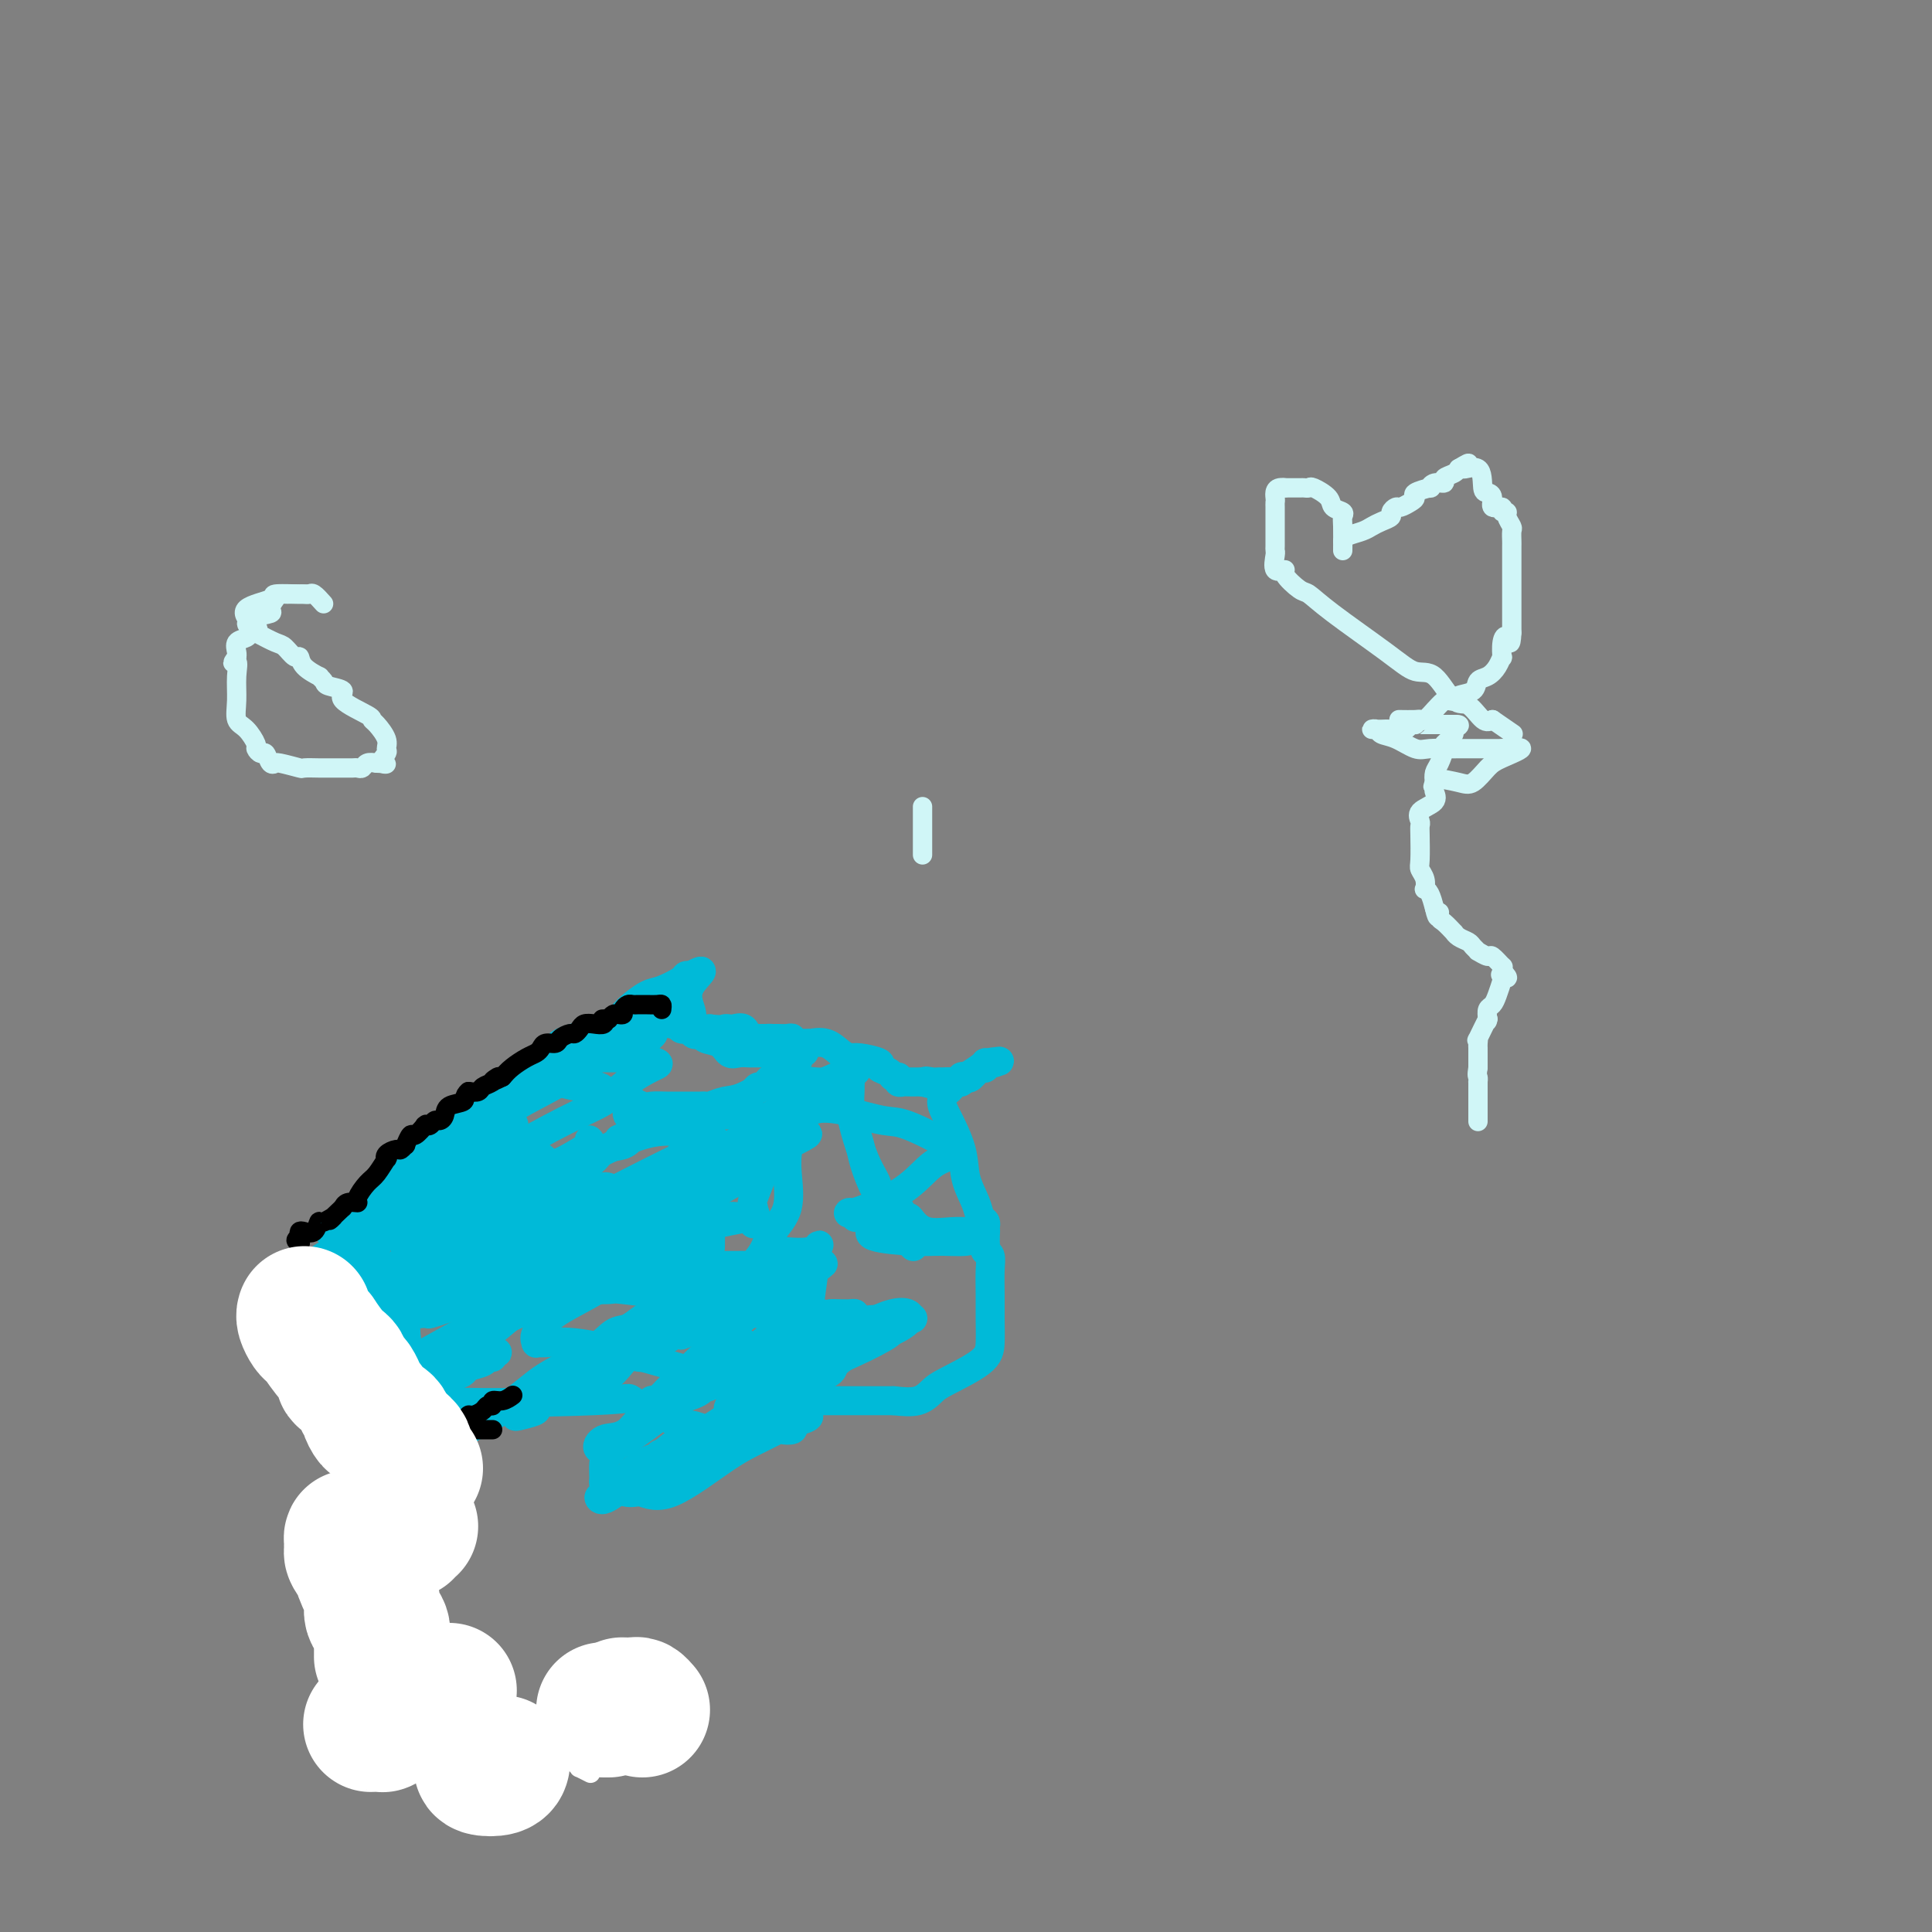 <svg viewBox='0 0 400 400' version='1.1' xmlns='http://www.w3.org/2000/svg' xmlns:xlink='http://www.w3.org/1999/xlink'><rect x="0" y="0" width="400" height="400" fill="#808080" stroke="none"/><g fill='none' stroke='#00BAD8' stroke-width='6' stroke-linecap='round' stroke-linejoin='round'><path d='M122,236c0.241,0.252 0.482,0.505 0,1c-0.482,0.495 -1.686,1.234 -3,2c-1.314,0.766 -2.738,1.560 -4,2c-1.262,0.440 -2.361,0.526 -3,1c-0.639,0.474 -0.819,1.336 -2,2c-1.181,0.664 -3.364,1.130 -5,2c-1.636,0.870 -2.727,2.144 -4,3c-1.273,0.856 -2.730,1.293 -4,2c-1.270,0.707 -2.354,1.685 -3,2c-0.646,0.315 -0.853,-0.033 -1,0c-0.147,0.033 -0.235,0.447 0,1c0.235,0.553 0.794,1.246 4,0c3.206,-1.246 9.058,-4.431 14,-7c4.942,-2.569 8.974,-4.524 11,-6c2.026,-1.476 2.045,-2.474 3,-3c0.955,-0.526 2.844,-0.579 4,-1c1.156,-0.421 1.578,-1.211 2,-2'/><path d='M131,235c5.626,-2.842 1.193,-0.947 -1,0c-2.193,0.947 -2.144,0.944 -2,1c0.144,0.056 0.385,0.170 -1,1c-1.385,0.830 -4.396,2.376 -7,4c-2.604,1.624 -4.801,3.325 -8,5c-3.199,1.675 -7.400,3.325 -10,4c-2.600,0.675 -3.598,0.375 -5,1c-1.402,0.625 -3.207,2.176 -4,3c-0.793,0.824 -0.573,0.922 -1,1c-0.427,0.078 -1.499,0.136 -1,0c0.499,-0.136 2.571,-0.468 5,-2c2.429,-1.532 5.214,-4.266 8,-7'/><path d='M104,246c2.150,-2.090 2.027,-3.315 2,-5c-0.027,-1.685 0.044,-3.830 0,-5c-0.044,-1.170 -0.203,-1.363 0,-2c0.203,-0.637 0.769,-1.717 0,-1c-0.769,0.717 -2.874,3.230 -4,4c-1.126,0.770 -1.272,-0.204 -2,0c-0.728,0.204 -2.036,1.587 -3,2c-0.964,0.413 -1.584,-0.143 -2,0c-0.416,0.143 -0.627,0.984 -2,2c-1.373,1.016 -3.908,2.206 -5,3c-1.092,0.794 -0.741,1.191 -2,2c-1.259,0.809 -4.130,2.031 -6,3c-1.870,0.969 -2.741,1.685 -4,2c-1.259,0.315 -2.906,0.228 -4,1c-1.094,0.772 -1.633,2.403 -2,3c-0.367,0.597 -0.560,0.161 -1,0c-0.440,-0.161 -1.126,-0.046 -1,0c0.126,0.046 1.063,0.023 2,0'/><path d='M70,255c-2.592,1.798 8.927,-4.706 15,-8c6.073,-3.294 6.699,-3.378 8,-4c1.301,-0.622 3.279,-1.782 5,-3c1.721,-1.218 3.187,-2.496 4,-3c0.813,-0.504 0.973,-0.236 1,0c0.027,0.236 -0.079,0.438 -1,1c-0.921,0.562 -2.658,1.483 -4,2c-1.342,0.517 -2.289,0.629 -3,1c-0.711,0.371 -1.187,1.002 -2,2c-0.813,0.998 -1.962,2.365 -3,3c-1.038,0.635 -1.965,0.539 -3,1c-1.035,0.461 -2.176,1.480 -3,2c-0.824,0.520 -1.330,0.541 -2,1c-0.670,0.459 -1.506,1.355 -2,2c-0.494,0.645 -0.648,1.039 -1,1c-0.352,-0.039 -0.902,-0.510 -2,0c-1.098,0.510 -2.742,2.003 -2,2c0.742,-0.003 3.871,-1.501 7,-3'/><path d='M82,252c1.091,-0.812 0.318,-1.342 1,-2c0.682,-0.658 2.820,-1.444 5,-3c2.180,-1.556 4.403,-3.882 6,-5c1.597,-1.118 2.566,-1.027 3,-1c0.434,0.027 0.331,-0.009 0,0c-0.331,0.009 -0.890,0.065 -1,0c-0.110,-0.065 0.229,-0.250 -2,1c-2.229,1.250 -7.027,3.935 -10,6c-2.973,2.065 -4.122,3.509 -6,5c-1.878,1.491 -4.487,3.027 -6,4c-1.513,0.973 -1.931,1.383 -3,2c-1.069,0.617 -2.791,1.441 -3,2c-0.209,0.559 1.093,0.851 3,0c1.907,-0.851 4.420,-2.847 8,-5c3.580,-2.153 8.228,-4.464 11,-6c2.772,-1.536 3.669,-2.298 5,-3c1.331,-0.702 3.094,-1.343 4,-2c0.906,-0.657 0.953,-1.328 1,-2'/><path d='M98,243c5.319,-2.994 2.616,-1.478 1,0c-1.616,1.478 -2.145,2.916 -3,4c-0.855,1.084 -2.037,1.812 -3,4c-0.963,2.188 -1.706,5.837 -2,8c-0.294,2.163 -0.140,2.841 -1,4c-0.860,1.159 -2.735,2.801 -2,4c0.735,1.199 4.082,1.957 7,1c2.918,-0.957 5.409,-3.629 7,-5c1.591,-1.371 2.282,-1.439 3,-2c0.718,-0.561 1.463,-1.613 2,-2c0.537,-0.387 0.868,-0.109 1,0c0.132,0.109 0.066,0.050 -1,0c-1.066,-0.050 -3.133,-0.090 -5,0c-1.867,0.090 -3.533,0.312 -5,1c-1.467,0.688 -2.733,1.844 -4,3'/><path d='M93,263c-2.741,1.175 -2.595,2.112 -3,3c-0.405,0.888 -1.363,1.729 -2,2c-0.637,0.271 -0.955,-0.026 -1,0c-0.045,0.026 0.181,0.375 1,0c0.819,-0.375 2.230,-1.473 3,-2c0.770,-0.527 0.898,-0.483 2,-1c1.102,-0.517 3.177,-1.596 4,-2c0.823,-0.404 0.395,-0.133 0,0c-0.395,0.133 -0.755,0.128 -1,0c-0.245,-0.128 -0.374,-0.381 -1,0c-0.626,0.381 -1.750,1.394 -3,2c-1.250,0.606 -2.625,0.803 -4,1'/><path d='M88,266c-1.958,0.868 -2.352,1.538 -3,2c-0.648,0.462 -1.551,0.716 -2,1c-0.449,0.284 -0.446,0.598 -1,1c-0.554,0.402 -1.666,0.890 -2,1c-0.334,0.110 0.110,-0.160 0,0c-0.110,0.160 -0.772,0.750 -1,1c-0.228,0.250 -0.020,0.159 1,0c1.020,-0.159 2.851,-0.386 4,-1c1.149,-0.614 1.614,-1.615 2,-2c0.386,-0.385 0.691,-0.155 1,0c0.309,0.155 0.622,0.234 1,0c0.378,-0.234 0.822,-0.781 1,-1c0.178,-0.219 0.089,-0.109 0,0'/><path d='M89,268c1.324,-0.619 -0.368,-0.167 -1,0c-0.632,0.167 -0.206,0.048 0,0c0.206,-0.048 0.193,-0.027 0,0c-0.193,0.027 -0.566,0.060 -1,0c-0.434,-0.060 -0.929,-0.212 -1,0c-0.071,0.212 0.280,0.789 0,1c-0.280,0.211 -1.192,0.057 -2,0c-0.808,-0.057 -1.512,-0.015 -2,0c-0.488,0.015 -0.762,0.005 -1,0c-0.238,-0.005 -0.442,-0.006 -1,0c-0.558,0.006 -1.470,0.017 -2,0c-0.530,-0.017 -0.678,-0.062 -1,0c-0.322,0.062 -0.820,0.233 -1,0c-0.180,-0.233 -0.044,-0.868 0,-1c0.044,-0.132 -0.003,0.239 0,0c0.003,-0.239 0.057,-1.090 0,-2c-0.057,-0.910 -0.226,-1.881 0,-3c0.226,-1.119 0.845,-2.385 2,-5c1.155,-2.615 2.846,-6.577 4,-9c1.154,-2.423 1.772,-3.306 2,-4c0.228,-0.694 0.065,-1.198 0,-1c-0.065,0.198 -0.033,1.099 0,2'/><path d='M84,246c1.234,-1.943 0.319,3.199 0,7c-0.319,3.801 -0.043,6.262 0,10c0.043,3.738 -0.147,8.753 0,12c0.147,3.247 0.630,4.727 1,6c0.370,1.273 0.628,2.338 1,3c0.372,0.662 0.857,0.920 1,1c0.143,0.080 -0.056,-0.020 1,0c1.056,0.020 3.368,0.159 5,0c1.632,-0.159 2.585,-0.616 3,-1c0.415,-0.384 0.292,-0.695 1,-1c0.708,-0.305 2.247,-0.604 3,-1c0.753,-0.396 0.719,-0.891 1,-1c0.281,-0.109 0.876,0.166 1,0c0.124,-0.166 -0.225,-0.774 0,-1c0.225,-0.226 1.022,-0.069 1,0c-0.022,0.069 -0.862,0.049 -1,0c-0.138,-0.049 0.427,-0.126 -1,0c-1.427,0.126 -4.846,0.457 -7,1c-2.154,0.543 -3.044,1.298 -5,2c-1.956,0.702 -4.978,1.351 -8,2'/><path d='M81,285c-4.043,1.387 -3.650,2.355 -4,3c-0.350,0.645 -1.445,0.968 -2,1c-0.555,0.032 -0.572,-0.225 -1,0c-0.428,0.225 -1.266,0.934 0,1c1.266,0.066 4.637,-0.511 6,-1c1.363,-0.489 0.718,-0.889 2,-2c1.282,-1.111 4.493,-2.933 8,-5c3.507,-2.067 7.312,-4.379 10,-6c2.688,-1.621 4.259,-2.550 6,-4c1.741,-1.450 3.652,-3.419 5,-4c1.348,-0.581 2.132,0.228 3,0c0.868,-0.228 1.819,-1.494 2,-2c0.181,-0.506 -0.410,-0.253 -1,0'/><path d='M115,266c4.334,-3.289 -2.330,-0.012 -6,2c-3.670,2.012 -4.345,2.760 -6,4c-1.655,1.240 -4.289,2.974 -6,4c-1.711,1.026 -2.497,1.345 -4,2c-1.503,0.655 -3.721,1.647 -6,3c-2.279,1.353 -4.619,3.067 -6,4c-1.381,0.933 -1.802,1.084 -2,1c-0.198,-0.084 -0.174,-0.403 -3,1c-2.826,1.403 -8.502,4.527 -4,2c4.502,-2.527 19.183,-10.706 27,-15c7.817,-4.294 8.772,-4.702 11,-6c2.228,-1.298 5.731,-3.486 8,-5c2.269,-1.514 3.305,-2.354 5,-3c1.695,-0.646 4.048,-1.097 5,-2c0.952,-0.903 0.504,-2.259 1,-3c0.496,-0.741 1.937,-0.869 1,-1c-0.937,-0.131 -4.252,-0.266 -6,0c-1.748,0.266 -1.928,0.933 -4,2c-2.072,1.067 -6.036,2.533 -10,4'/><path d='M110,260c-4.088,1.313 -4.808,2.095 -6,3c-1.192,0.905 -2.856,1.934 -5,3c-2.144,1.066 -4.768,2.168 -6,3c-1.232,0.832 -1.072,1.393 -2,2c-0.928,0.607 -2.944,1.260 -2,1c0.944,-0.260 4.849,-1.433 8,-3c3.151,-1.567 5.549,-3.529 9,-6c3.451,-2.471 7.954,-5.452 14,-9c6.046,-3.548 13.634,-7.665 18,-10c4.366,-2.335 5.511,-2.888 6,-3c0.489,-0.112 0.323,0.218 0,0c-0.323,-0.218 -0.802,-0.986 -2,-1c-1.198,-0.014 -3.114,0.724 -5,2c-1.886,1.276 -3.743,3.090 -5,4c-1.257,0.910 -1.914,0.916 -6,3c-4.086,2.084 -11.600,6.246 -15,8c-3.400,1.754 -2.684,1.099 -4,2c-1.316,0.901 -4.662,3.358 -7,5c-2.338,1.642 -3.668,2.469 -5,3c-1.332,0.531 -2.666,0.765 -4,1'/><path d='M91,268c-9.028,4.772 -5.097,3.202 -4,3c1.097,-0.202 -0.641,0.965 0,1c0.641,0.035 3.662,-1.061 6,-3c2.338,-1.939 3.994,-4.721 6,-6c2.006,-1.279 4.360,-1.054 8,-3c3.640,-1.946 8.564,-6.064 11,-8c2.436,-1.936 2.383,-1.690 3,-2c0.617,-0.310 1.904,-1.177 3,-2c1.096,-0.823 2.001,-1.602 2,-2c-0.001,-0.398 -0.907,-0.414 -2,0c-1.093,0.414 -2.372,1.260 -4,2c-1.628,0.740 -3.605,1.375 -5,2c-1.395,0.625 -2.209,1.241 -4,2c-1.791,0.759 -4.558,1.662 -7,2c-2.442,0.338 -4.558,0.112 -6,0c-1.442,-0.112 -2.210,-0.110 -4,0c-1.790,0.110 -4.604,0.328 -6,0c-1.396,-0.328 -1.376,-1.204 -2,-2c-0.624,-0.796 -1.893,-1.513 -3,-2c-1.107,-0.487 -2.054,-0.743 -3,-1'/><path d='M80,249c-1.411,-0.942 -0.938,-0.797 -1,-1c-0.062,-0.203 -0.658,-0.753 -1,-1c-0.342,-0.247 -0.431,-0.191 0,-1c0.431,-0.809 1.381,-2.483 5,-5c3.619,-2.517 9.908,-5.876 14,-8c4.092,-2.124 5.987,-3.013 7,-4c1.013,-0.987 1.143,-2.073 2,-3c0.857,-0.927 2.440,-1.694 3,-2c0.560,-0.306 0.098,-0.150 0,0c-0.098,0.150 0.168,0.296 1,0c0.832,-0.296 2.230,-1.032 4,-2c1.770,-0.968 3.913,-2.168 5,-3c1.087,-0.832 1.117,-1.298 2,-2c0.883,-0.702 2.618,-1.642 4,-2c1.382,-0.358 2.411,-0.135 3,0c0.589,0.135 0.740,0.181 1,0c0.260,-0.181 0.630,-0.591 1,-1'/><path d='M130,214c7.449,-4.358 2.572,-1.754 1,-1c-1.572,0.754 0.161,-0.341 1,-1c0.839,-0.659 0.785,-0.880 1,-1c0.215,-0.120 0.701,-0.137 1,0c0.299,0.137 0.412,0.429 1,0c0.588,-0.429 1.651,-1.580 2,-2c0.349,-0.420 -0.017,-0.108 0,0c0.017,0.108 0.418,0.013 1,0c0.582,-0.013 1.346,0.055 1,0c-0.346,-0.055 -1.802,-0.234 -3,0c-1.198,0.234 -2.140,0.882 -4,2c-1.860,1.118 -4.640,2.707 -7,4c-2.360,1.293 -4.301,2.292 -5,3c-0.699,0.708 -0.157,1.126 0,1c0.157,-0.126 -0.071,-0.797 0,-1c0.071,-0.203 0.442,0.061 1,0c0.558,-0.061 1.302,-0.446 2,-1c0.698,-0.554 1.349,-1.277 2,-2'/><path d='M125,215c1.594,-1.081 3.077,-2.283 4,-3c0.923,-0.717 1.284,-0.949 2,-1c0.716,-0.051 1.785,0.078 2,0c0.215,-0.078 -0.424,-0.365 -1,0c-0.576,0.365 -1.089,1.381 -2,2c-0.911,0.619 -2.220,0.842 -4,2c-1.780,1.158 -4.032,3.250 -6,5c-1.968,1.750 -3.653,3.156 -5,4c-1.347,0.844 -2.356,1.126 -4,2c-1.644,0.874 -3.924,2.340 -5,3c-1.076,0.660 -0.949,0.514 -1,1c-0.051,0.486 -0.280,1.605 -1,2c-0.720,0.395 -1.931,0.067 -2,0c-0.069,-0.067 1.005,0.125 2,0c0.995,-0.125 1.911,-0.569 2,-1c0.089,-0.431 -0.650,-0.849 1,-2c1.650,-1.151 5.690,-3.034 9,-5c3.310,-1.966 5.890,-4.016 8,-5c2.110,-0.984 3.751,-0.903 5,-1c1.249,-0.097 2.105,-0.372 3,-1c0.895,-0.628 1.827,-1.608 2,-2c0.173,-0.392 -0.414,-0.196 -1,0'/><path d='M133,215c4.474,-2.391 1.160,0.131 0,1c-1.160,0.869 -0.166,0.085 0,0c0.166,-0.085 -0.495,0.531 -1,1c-0.505,0.469 -0.853,0.793 -1,1c-0.147,0.207 -0.092,0.297 0,1c0.092,0.703 0.221,2.020 0,3c-0.221,0.980 -0.791,1.623 -1,2c-0.209,0.377 -0.058,0.487 0,1c0.058,0.513 0.022,1.430 0,2c-0.022,0.570 -0.029,0.794 0,1c0.029,0.206 0.095,0.395 0,1c-0.095,0.605 -0.350,1.626 0,2c0.350,0.374 1.307,0.100 2,0c0.693,-0.100 1.123,-0.027 2,0c0.877,0.027 2.201,0.007 3,0c0.799,-0.007 1.074,-0.001 2,0c0.926,0.001 2.504,-0.001 3,0c0.496,0.001 -0.091,0.006 0,0c0.091,-0.006 0.859,-0.022 2,0c1.141,0.022 2.653,0.083 4,0c1.347,-0.083 2.528,-0.309 4,0c1.472,0.309 3.236,1.155 5,2'/><path d='M157,233c5.533,1.133 5.865,2.967 6,4c0.135,1.033 0.073,1.266 0,2c-0.073,0.734 -0.157,1.969 0,4c0.157,2.031 0.556,4.859 0,7c-0.556,2.141 -2.065,3.596 -3,5c-0.935,1.404 -1.295,2.757 -2,4c-0.705,1.243 -1.753,2.377 -3,4c-1.247,1.623 -2.692,3.734 -4,5c-1.308,1.266 -2.477,1.687 -3,2c-0.523,0.313 -0.399,0.518 -1,1c-0.601,0.482 -1.927,1.239 -3,2c-1.073,0.761 -1.895,1.524 -2,2c-0.105,0.476 0.505,0.663 0,1c-0.505,0.337 -2.124,0.822 0,0c2.124,-0.822 7.992,-2.952 10,-4c2.008,-1.048 0.157,-1.013 1,-2c0.843,-0.987 4.381,-2.997 6,-4c1.619,-1.003 1.320,-1.001 1,-1c-0.320,0.001 -0.660,0.000 -1,0'/><path d='M159,265c2.608,-1.589 0.627,-0.561 -2,1c-2.627,1.561 -5.900,3.654 -8,5c-2.100,1.346 -3.028,1.943 -5,3c-1.972,1.057 -4.987,2.572 -7,4c-2.013,1.428 -3.024,2.768 -4,3c-0.976,0.232 -1.919,-0.642 -3,0c-1.081,0.642 -2.302,2.802 -4,4c-1.698,1.198 -3.874,1.434 -5,2c-1.126,0.566 -1.201,1.461 -2,2c-0.799,0.539 -2.323,0.721 -4,1c-1.677,0.279 -3.509,0.657 -4,1c-0.491,0.343 0.358,0.653 0,1c-0.358,0.347 -1.924,0.731 -3,1c-1.076,0.269 -1.663,0.422 -1,0c0.663,-0.422 2.574,-1.421 4,-2c1.426,-0.579 2.365,-0.739 3,-1c0.635,-0.261 0.964,-0.623 3,-2c2.036,-1.377 5.780,-3.770 10,-6c4.220,-2.230 8.918,-4.296 12,-6c3.082,-1.704 4.548,-3.044 6,-4c1.452,-0.956 2.891,-1.527 4,-2c1.109,-0.473 1.888,-0.850 2,-1c0.112,-0.150 -0.444,-0.075 -1,0'/><path d='M150,269c5.934,-3.537 -0.232,-0.381 -3,1c-2.768,1.381 -2.137,0.985 -4,2c-1.863,1.015 -6.218,3.440 -9,5c-2.782,1.560 -3.989,2.256 -6,3c-2.011,0.744 -4.826,1.537 -8,3c-3.174,1.463 -6.707,3.598 -9,5c-2.293,1.402 -3.348,2.072 -5,3c-1.652,0.928 -3.903,2.115 -6,3c-2.097,0.885 -4.039,1.470 -5,2c-0.961,0.530 -0.940,1.007 -1,1c-0.060,-0.007 -0.201,-0.496 -1,0c-0.799,0.496 -2.258,1.979 0,1c2.258,-0.979 8.232,-4.418 12,-7c3.768,-2.582 5.331,-4.306 8,-6c2.669,-1.694 6.446,-3.358 9,-5c2.554,-1.642 3.885,-3.264 5,-4c1.115,-0.736 2.014,-0.588 3,-1c0.986,-0.412 2.060,-1.384 3,-2c0.940,-0.616 1.747,-0.876 2,-1c0.253,-0.124 -0.047,-0.110 0,0c0.047,0.110 0.442,0.317 1,0c0.558,-0.317 1.279,-1.159 2,-2'/><path d='M138,270c6.789,-4.493 1.261,-1.726 0,-1c-1.261,0.726 1.746,-0.590 3,-1c1.254,-0.410 0.756,0.086 -2,0c-2.756,-0.086 -7.769,-0.755 -10,-1c-2.231,-0.245 -1.681,-0.065 -3,0c-1.319,0.065 -4.506,0.015 -6,0c-1.494,-0.015 -1.294,0.005 -2,0c-0.706,-0.005 -2.317,-0.035 -4,0c-1.683,0.035 -3.436,0.133 -5,1c-1.564,0.867 -2.938,2.501 -4,3c-1.062,0.499 -1.812,-0.136 -2,0c-0.188,0.136 0.186,1.044 -1,2c-1.186,0.956 -3.931,1.958 -6,3c-2.069,1.042 -3.462,2.122 -5,3c-1.538,0.878 -3.220,1.554 -4,2c-0.780,0.446 -0.659,0.661 1,0c1.659,-0.661 4.857,-2.198 8,-4c3.143,-1.802 6.231,-3.870 9,-6c2.769,-2.130 5.220,-4.323 9,-7c3.780,-2.677 8.890,-5.839 14,-9'/><path d='M128,255c7.127,-4.244 4.446,-1.856 5,-2c0.554,-0.144 4.345,-2.822 8,-5c3.655,-2.178 7.175,-3.856 9,-5c1.825,-1.144 1.957,-1.753 2,-2c0.043,-0.247 -0.001,-0.132 1,0c1.001,0.132 3.047,0.282 4,0c0.953,-0.282 0.814,-0.995 2,-2c1.186,-1.005 3.698,-2.301 5,-3c1.302,-0.699 1.395,-0.800 2,-1c0.605,-0.200 1.721,-0.498 1,0c-0.721,0.498 -3.280,1.792 -4,2c-0.720,0.208 0.401,-0.671 -1,0c-1.401,0.671 -5.322,2.891 -8,4c-2.678,1.109 -4.114,1.108 -9,4c-4.886,2.892 -13.224,8.678 -17,11c-3.776,2.322 -2.990,1.181 -5,2c-2.010,0.819 -6.816,3.600 -9,5c-2.184,1.400 -1.745,1.421 -2,2c-0.255,0.579 -1.203,1.717 -2,2c-0.797,0.283 -1.445,-0.288 -2,0c-0.555,0.288 -1.019,1.436 -2,2c-0.981,0.564 -2.479,0.543 -4,1c-1.521,0.457 -3.063,1.392 -4,2c-0.937,0.608 -1.268,0.888 -1,1c0.268,0.112 1.134,0.056 2,0'/><path d='M99,273c-8.080,4.464 5.720,-3.375 12,-7c6.280,-3.625 5.039,-3.034 7,-4c1.961,-0.966 7.123,-3.488 10,-5c2.877,-1.512 3.468,-2.015 4,-2c0.532,0.015 1.004,0.547 1,0c-0.004,-0.547 -0.483,-2.172 -3,-4c-2.517,-1.828 -7.070,-3.860 -9,-5c-1.930,-1.140 -1.235,-1.388 -2,-2c-0.765,-0.612 -2.990,-1.590 -5,-3c-2.010,-1.410 -3.807,-3.254 -5,-4c-1.193,-0.746 -1.783,-0.393 -3,-1c-1.217,-0.607 -3.062,-2.173 -4,-3c-0.938,-0.827 -0.969,-0.913 -1,-1'/><path d='M101,232c-5.033,-3.527 -2.115,-0.844 -1,0c1.115,0.844 0.426,-0.152 0,-1c-0.426,-0.848 -0.588,-1.550 0,-2c0.588,-0.450 1.928,-0.649 4,-2c2.072,-1.351 4.877,-3.853 8,-6c3.123,-2.147 6.565,-3.938 9,-5c2.435,-1.062 3.861,-1.395 5,-2c1.139,-0.605 1.989,-1.482 3,-2c1.011,-0.518 2.183,-0.675 3,-1c0.817,-0.325 1.280,-0.816 1,-1c-0.280,-0.184 -1.301,-0.060 -2,0c-0.699,0.060 -1.074,0.057 -3,1c-1.926,0.943 -5.403,2.831 -8,4c-2.597,1.169 -4.313,1.620 -5,2c-0.687,0.380 -0.343,0.690 0,1'/><path d='M115,218c-2.612,1.178 -0.643,0.623 0,0c0.643,-0.623 -0.039,-1.312 1,-2c1.039,-0.688 3.799,-1.374 6,-2c2.201,-0.626 3.844,-1.194 5,-2c1.156,-0.806 1.826,-1.852 3,-3c1.174,-1.148 2.853,-2.399 4,-3c1.147,-0.601 1.761,-0.553 3,-1c1.239,-0.447 3.103,-1.390 4,-2c0.897,-0.610 0.828,-0.889 1,-1c0.172,-0.111 0.586,-0.056 1,0'/><path d='M143,202c4.336,-2.292 1.176,-0.023 0,2c-1.176,2.023 -0.368,3.800 0,5c0.368,1.200 0.298,1.824 0,2c-0.298,0.176 -0.822,-0.097 -1,0c-0.178,0.097 -0.009,0.565 0,1c0.009,0.435 -0.140,0.839 0,1c0.140,0.161 0.570,0.081 1,0'/><path d='M143,213c0.434,1.875 1.519,1.063 2,1c0.481,-0.063 0.357,0.624 1,1c0.643,0.376 2.054,0.440 3,1c0.946,0.560 1.426,1.614 2,2c0.574,0.386 1.240,0.103 2,0c0.760,-0.103 1.613,-0.028 2,0c0.387,0.028 0.310,0.007 1,0c0.690,-0.007 2.149,-0.002 3,0c0.851,0.002 1.094,0.001 1,0c-0.094,-0.001 -0.525,-0.000 0,0c0.525,0.000 2.007,0.000 3,0c0.993,-0.000 1.496,-0.000 2,0'/><path d='M165,218c2.438,-0.130 1.534,-0.453 1,0c-0.534,0.453 -0.696,1.684 -1,2c-0.304,0.316 -0.750,-0.284 -1,0c-0.250,0.284 -0.305,1.452 -1,2c-0.695,0.548 -2.032,0.476 -3,1c-0.968,0.524 -1.569,1.646 -2,2c-0.431,0.354 -0.693,-0.058 -1,0c-0.307,0.058 -0.659,0.588 -1,1c-0.341,0.412 -0.670,0.706 -1,1'/><path d='M155,227c-1.502,1.558 -0.258,0.954 0,1c0.258,0.046 -0.469,0.743 -1,1c-0.531,0.257 -0.866,0.073 -1,0c-0.134,-0.073 -0.067,-0.037 0,0'/><path d='M134,211c0.341,-0.001 0.683,-0.001 1,0c0.317,0.001 0.610,0.004 1,0c0.390,-0.004 0.878,-0.016 1,0c0.122,0.016 -0.122,0.061 0,0c0.122,-0.061 0.611,-0.226 1,0c0.389,0.226 0.678,0.845 1,1c0.322,0.155 0.678,-0.155 1,0c0.322,0.155 0.610,0.774 1,1c0.390,0.226 0.882,0.061 1,0c0.118,-0.061 -0.137,-0.016 0,0c0.137,0.016 0.666,0.004 1,0c0.334,-0.004 0.475,-0.001 1,0c0.525,0.001 1.436,0.000 2,0c0.564,-0.000 0.782,-0.000 1,0'/><path d='M147,213c2.638,0.312 2.734,0.091 3,0c0.266,-0.091 0.701,-0.053 1,0c0.299,0.053 0.461,0.119 1,0c0.539,-0.119 1.454,-0.424 2,0c0.546,0.424 0.724,1.578 1,2c0.276,0.422 0.651,0.114 1,0c0.349,-0.114 0.671,-0.032 1,0c0.329,0.032 0.664,0.016 1,0'/><path d='M158,215c1.876,0.309 1.067,0.082 1,0c-0.067,-0.082 0.609,-0.018 1,0c0.391,0.018 0.496,-0.009 1,0c0.504,0.009 1.406,0.055 2,0c0.594,-0.055 0.880,-0.211 1,0c0.120,0.211 0.073,0.789 0,1c-0.073,0.211 -0.173,0.057 0,0c0.173,-0.057 0.618,-0.015 1,0c0.382,0.015 0.699,0.002 1,0c0.301,-0.002 0.584,0.006 1,0c0.416,-0.006 0.966,-0.026 1,0c0.034,0.026 -0.446,0.097 0,0c0.446,-0.097 1.820,-0.363 3,0c1.180,0.363 2.167,1.354 3,2c0.833,0.646 1.512,0.946 2,1c0.488,0.054 0.785,-0.139 2,0c1.215,0.139 3.349,0.611 4,1c0.651,0.389 -0.180,0.697 0,1c0.180,0.303 1.372,0.603 2,1c0.628,0.397 0.692,0.891 1,1c0.308,0.109 0.860,-0.167 1,0c0.140,0.167 -0.130,0.777 0,1c0.130,0.223 0.662,0.060 1,0c0.338,-0.060 0.482,-0.016 1,0c0.518,0.016 1.409,0.004 2,0c0.591,-0.004 0.883,-0.001 1,0c0.117,0.001 0.058,0.001 0,0'/><path d='M191,224c5.282,1.392 1.988,0.373 1,0c-0.988,-0.373 0.329,-0.100 1,0c0.671,0.100 0.695,0.028 1,0c0.305,-0.028 0.890,-0.011 1,0c0.110,0.011 -0.254,0.017 0,0c0.254,-0.017 1.128,-0.055 2,0c0.872,0.055 1.743,0.203 2,0c0.257,-0.203 -0.099,-0.759 0,-1c0.099,-0.241 0.653,-0.169 1,0c0.347,0.169 0.488,0.434 1,0c0.512,-0.434 1.394,-1.567 2,-2c0.606,-0.433 0.936,-0.168 1,0c0.064,0.168 -0.137,0.237 0,0c0.137,-0.237 0.610,-0.782 1,-1c0.390,-0.218 0.695,-0.109 1,0'/><path d='M206,220c2.151,-0.610 0.027,-0.135 -1,0c-1.027,0.135 -0.957,-0.069 -1,0c-0.043,0.069 -0.197,0.410 -1,1c-0.803,0.590 -2.253,1.429 -3,2c-0.747,0.571 -0.791,0.874 -1,1c-0.209,0.126 -0.582,0.075 -1,0c-0.418,-0.075 -0.882,-0.174 -1,0c-0.118,0.174 0.109,0.621 0,1c-0.109,0.379 -0.555,0.689 -1,1'/><path d='M196,226c-1.721,1.715 -1.022,3.002 0,5c1.022,1.998 2.369,4.706 3,7c0.631,2.294 0.547,4.173 1,6c0.453,1.827 1.442,3.602 2,5c0.558,1.398 0.685,2.420 1,3c0.315,0.580 0.817,0.719 1,1c0.183,0.281 0.048,0.706 0,1c-0.048,0.294 -0.009,0.459 0,1c0.009,0.541 -0.012,1.459 0,2c0.012,0.541 0.056,0.706 0,1c-0.056,0.294 -0.211,0.717 0,1c0.211,0.283 0.789,0.428 1,1c0.211,0.572 0.055,1.573 0,3c-0.055,1.427 -0.011,3.282 0,5c0.011,1.718 -0.013,3.299 0,5c0.013,1.701 0.063,3.521 0,5c-0.063,1.479 -0.238,2.617 -2,4c-1.762,1.383 -5.112,3.010 -7,4c-1.888,0.990 -2.316,1.344 -3,2c-0.684,0.656 -1.624,1.616 -3,2c-1.376,0.384 -3.188,0.192 -5,0'/><path d='M185,290c-3.564,0.001 -9.974,0.003 -14,0c-4.026,-0.003 -5.667,-0.011 -7,0c-1.333,0.011 -2.359,0.041 -4,0c-1.641,-0.041 -3.897,-0.151 -5,0c-1.103,0.151 -1.053,0.564 -1,1c0.053,0.436 0.109,0.894 0,1c-0.109,0.106 -0.382,-0.139 -1,0c-0.618,0.139 -1.581,0.661 -2,1c-0.419,0.339 -0.295,0.493 -1,1c-0.705,0.507 -2.238,1.366 -4,2c-1.762,0.634 -3.753,1.042 -5,2c-1.247,0.958 -1.750,2.465 -2,3c-0.250,0.535 -0.248,0.098 -1,0c-0.752,-0.098 -2.259,0.142 -1,0c1.259,-0.142 5.284,-0.667 8,-2c2.716,-1.333 4.125,-3.474 6,-5c1.875,-1.526 4.218,-2.437 7,-4c2.782,-1.563 6.004,-3.779 8,-5c1.996,-1.221 2.767,-1.446 4,-2c1.233,-0.554 2.928,-1.437 4,-2c1.072,-0.563 1.519,-0.805 2,-1c0.481,-0.195 0.994,-0.341 2,-1c1.006,-0.659 2.503,-1.829 4,-3'/><path d='M182,276c7.455,-4.260 4.591,-2.408 4,-2c-0.591,0.408 1.089,-0.626 2,-1c0.911,-0.374 1.052,-0.086 1,0c-0.052,0.086 -0.297,-0.028 -3,0c-2.703,0.028 -7.862,0.200 -12,1c-4.138,0.800 -7.254,2.230 -10,4c-2.746,1.770 -5.122,3.880 -8,5c-2.878,1.120 -6.257,1.251 -8,2c-1.743,0.749 -1.851,2.118 -3,3c-1.149,0.882 -3.338,1.277 -5,2c-1.662,0.723 -2.797,1.774 -3,2c-0.203,0.226 0.525,-0.372 0,0c-0.525,0.372 -2.302,1.715 -3,2c-0.698,0.285 -0.318,-0.488 -1,0c-0.682,0.488 -2.427,2.236 -4,3c-1.573,0.764 -2.975,0.542 -4,1c-1.025,0.458 -1.674,1.594 -1,2c0.674,0.406 2.669,0.081 6,-2c3.331,-2.081 7.996,-5.919 11,-8c3.004,-2.081 4.347,-2.407 6,-3c1.653,-0.593 3.615,-1.455 6,-3c2.385,-1.545 5.192,-3.772 8,-6'/><path d='M161,278c5.838,-3.334 2.433,-1.669 1,-1c-1.433,0.669 -0.895,0.341 -1,0c-0.105,-0.341 -0.855,-0.694 -2,0c-1.145,0.694 -2.687,2.437 -4,3c-1.313,0.563 -2.398,-0.052 -3,0c-0.602,0.052 -0.721,0.772 -1,1c-0.279,0.228 -0.718,-0.037 -1,0c-0.282,0.037 -0.408,0.376 -1,1c-0.592,0.624 -1.649,1.534 -3,2c-1.351,0.466 -2.997,0.489 -4,1c-1.003,0.511 -1.364,1.509 -2,2c-0.636,0.491 -1.548,0.474 -2,1c-0.452,0.526 -0.444,1.596 -1,2c-0.556,0.404 -1.677,0.141 -2,0c-0.323,-0.141 0.150,-0.162 1,0c0.850,0.162 2.075,0.505 3,0c0.925,-0.505 1.550,-1.859 3,-3c1.450,-1.141 3.725,-2.071 6,-3'/><path d='M148,284c3.047,-1.569 5.164,-2.493 6,-3c0.836,-0.507 0.392,-0.597 0,-1c-0.392,-0.403 -0.732,-1.119 0,-1c0.732,0.119 2.535,1.072 0,-1c-2.535,-2.072 -9.408,-7.168 -12,-9c-2.592,-1.832 -0.902,-0.400 -3,-1c-2.098,-0.600 -7.982,-3.232 -12,-5c-4.018,-1.768 -6.169,-2.673 -7,-3c-0.831,-0.327 -0.341,-0.077 -1,0c-0.659,0.077 -2.467,-0.019 -4,0c-1.533,0.019 -2.791,0.151 -4,0c-1.209,-0.151 -2.368,-0.587 -5,0c-2.632,0.587 -6.736,2.196 -9,3c-2.264,0.804 -2.689,0.803 -3,1c-0.311,0.197 -0.507,0.591 -1,1c-0.493,0.409 -1.284,0.831 -1,1c0.284,0.169 1.642,0.084 3,0'/><path d='M95,266c2.006,-1.419 5.520,-4.967 8,-7c2.480,-2.033 3.924,-2.550 7,-4c3.076,-1.450 7.783,-3.834 14,-7c6.217,-3.166 13.945,-7.113 18,-9c4.055,-1.887 4.436,-1.713 5,-2c0.564,-0.287 1.310,-1.034 1,-1c-0.310,0.034 -1.678,0.848 -2,1c-0.322,0.152 0.401,-0.359 0,0c-0.401,0.359 -1.927,1.588 -3,2c-1.073,0.412 -1.692,0.008 -2,0c-0.308,-0.008 -0.303,0.379 -1,1c-0.697,0.621 -2.094,1.476 -3,2c-0.906,0.524 -1.321,0.718 -2,1c-0.679,0.282 -1.623,0.652 -2,1c-0.377,0.348 -0.189,0.674 0,1'/><path d='M133,245c-2.429,1.303 -1.501,0.560 -2,1c-0.499,0.440 -2.424,2.064 -4,3c-1.576,0.936 -2.804,1.183 -4,2c-1.196,0.817 -2.362,2.204 -3,3c-0.638,0.796 -0.750,1.001 -1,1c-0.250,-0.001 -0.638,-0.210 -1,0c-0.362,0.210 -0.698,0.837 -1,1c-0.302,0.163 -0.571,-0.138 -1,0c-0.429,0.138 -1.019,0.717 0,1c1.019,0.283 3.646,0.272 6,0c2.354,-0.272 4.436,-0.805 5,-1c0.564,-0.195 -0.391,-0.053 1,-1c1.391,-0.947 5.127,-2.982 8,-4c2.873,-1.018 4.882,-1.020 6,-1c1.118,0.020 1.344,0.061 2,0c0.656,-0.061 1.743,-0.222 2,0c0.257,0.222 -0.315,0.829 0,1c0.315,0.171 1.519,-0.094 2,0c0.481,0.094 0.241,0.547 0,1'/><path d='M148,252c0.621,0.902 -0.828,2.157 -2,3c-1.172,0.843 -2.067,1.273 -3,2c-0.933,0.727 -1.903,1.750 -3,2c-1.097,0.250 -2.320,-0.273 -3,0c-0.680,0.273 -0.818,1.341 -1,2c-0.182,0.659 -0.407,0.909 -1,1c-0.593,0.091 -1.552,0.024 -1,0c0.552,-0.024 2.616,-0.006 4,0c1.384,0.006 2.088,-0.002 4,0c1.912,0.002 5.030,0.013 9,0c3.970,-0.013 8.790,-0.052 12,0c3.210,0.052 4.809,0.193 6,0c1.191,-0.193 1.973,-0.721 1,0c-0.973,0.721 -3.700,2.692 -6,4c-2.300,1.308 -4.171,1.954 -9,6c-4.829,4.046 -12.615,11.490 -18,17c-5.385,5.510 -8.368,9.084 -10,11c-1.632,1.916 -1.912,2.173 -2,3c-0.088,0.827 0.015,2.223 0,3c-0.015,0.777 -0.147,0.936 0,1c0.147,0.064 0.574,0.032 1,0'/><path d='M126,307c0.935,1.098 2.773,1.844 4,2c1.227,0.156 1.842,-0.277 3,0c1.158,0.277 2.858,1.265 6,0c3.142,-1.265 7.725,-4.783 11,-7c3.275,-2.217 5.242,-3.133 7,-4c1.758,-0.867 3.307,-1.686 4,-2c0.693,-0.314 0.529,-0.123 1,0c0.471,0.123 1.577,0.178 2,0c0.423,-0.178 0.162,-0.587 0,-1c-0.162,-0.413 -0.226,-0.829 0,-1c0.226,-0.171 0.741,-0.099 1,0c0.259,0.099 0.261,0.223 1,0c0.739,-0.223 2.214,-0.793 1,-1c-1.214,-0.207 -5.116,-0.051 -7,0c-1.884,0.051 -1.748,-0.002 -2,0c-0.252,0.002 -0.891,0.061 -2,0c-1.109,-0.061 -2.689,-0.240 -4,0c-1.311,0.240 -2.353,0.901 -4,2c-1.647,1.099 -3.899,2.638 -5,3c-1.101,0.362 -1.052,-0.453 -2,0c-0.948,0.453 -2.893,2.173 -4,3c-1.107,0.827 -1.375,0.761 -2,1c-0.625,0.239 -1.607,0.783 -2,1c-0.393,0.217 -0.196,0.109 0,0'/><path d='M133,303c-3.254,1.929 -1.890,1.752 -2,2c-0.110,0.248 -1.694,0.923 -3,2c-1.306,1.077 -2.333,2.557 -3,3c-0.667,0.443 -0.972,-0.152 -1,0c-0.028,0.152 0.222,1.050 2,0c1.778,-1.050 5.084,-4.047 6,-5c0.916,-0.953 -0.560,0.137 1,0c1.560,-0.137 6.155,-1.501 9,-3c2.845,-1.499 3.940,-3.133 5,-4c1.060,-0.867 2.085,-0.967 3,-1c0.915,-0.033 1.719,0.001 1,0c-0.719,-0.001 -2.963,-0.039 -4,0c-1.037,0.039 -0.868,0.154 -2,1c-1.132,0.846 -3.566,2.423 -6,4'/><path d='M139,302c-2.517,1.194 -3.308,1.679 -4,2c-0.692,0.321 -1.285,0.478 -2,1c-0.715,0.522 -1.552,1.408 -2,2c-0.448,0.592 -0.509,0.890 -1,1c-0.491,0.110 -1.414,0.033 -1,0c0.414,-0.033 2.166,-0.021 4,-1c1.834,-0.979 3.750,-2.949 5,-4c1.250,-1.051 1.834,-1.181 3,-2c1.166,-0.819 2.914,-2.325 4,-3c1.086,-0.675 1.510,-0.517 2,-1c0.490,-0.483 1.044,-1.607 2,-2c0.956,-0.393 2.312,-0.056 4,-1c1.688,-0.944 3.706,-3.168 5,-4c1.294,-0.832 1.863,-0.273 2,0c0.137,0.273 -0.157,0.260 0,0c0.157,-0.260 0.766,-0.765 1,-1c0.234,-0.235 0.094,-0.199 1,-1c0.906,-0.801 2.859,-2.438 4,-3c1.141,-0.562 1.471,-0.047 2,0c0.529,0.047 1.258,-0.372 2,-1c0.742,-0.628 1.498,-1.465 2,-2c0.502,-0.535 0.751,-0.767 1,-1'/><path d='M173,281c6.390,-3.815 1.367,-0.354 -1,1c-2.367,1.354 -2.076,0.601 -3,1c-0.924,0.399 -3.061,1.952 -4,3c-0.939,1.048 -0.680,1.593 -1,2c-0.320,0.407 -1.219,0.677 -2,1c-0.781,0.323 -1.443,0.698 -2,1c-0.557,0.302 -1.009,0.532 0,0c1.009,-0.532 3.481,-1.827 6,-3c2.519,-1.173 5.087,-2.223 6,-3c0.913,-0.777 0.172,-1.281 1,-2c0.828,-0.719 3.224,-1.653 6,-3c2.776,-1.347 5.930,-3.107 5,-3c-0.930,0.107 -5.945,2.081 -10,4c-4.055,1.919 -7.149,3.782 -9,5c-1.851,1.218 -2.460,1.789 -3,2c-0.540,0.211 -1.011,0.060 -1,0c0.011,-0.060 0.506,-0.030 1,0'/><path d='M162,287c-2.381,1.771 2.666,0.697 6,-1c3.334,-1.697 4.954,-4.017 8,-6c3.046,-1.983 7.517,-3.631 10,-5c2.483,-1.369 2.977,-2.461 2,-3c-0.977,-0.539 -3.424,-0.526 -8,2c-4.576,2.526 -11.282,7.566 -15,10c-3.718,2.434 -4.450,2.263 -6,3c-1.550,0.737 -3.920,2.383 -5,3c-1.080,0.617 -0.872,0.204 -1,0c-0.128,-0.204 -0.591,-0.198 -1,0c-0.409,0.198 -0.762,0.587 -1,1c-0.238,0.413 -0.361,0.849 0,0c0.361,-0.849 1.207,-2.984 4,-6c2.793,-3.016 7.532,-6.911 10,-10c2.468,-3.089 2.664,-5.370 3,-8c0.336,-2.630 0.810,-5.609 1,-7c0.190,-1.391 0.095,-1.196 0,-1'/><path d='M169,259c0.840,-2.462 0.939,-0.618 -1,0c-1.939,0.618 -5.917,0.009 -7,0c-1.083,-0.009 0.729,0.582 -1,2c-1.729,1.418 -7.000,3.663 -10,5c-3.000,1.337 -3.728,1.766 -4,2c-0.272,0.234 -0.087,0.272 0,0c0.087,-0.272 0.076,-0.854 0,-2c-0.076,-1.146 -0.216,-2.856 0,-4c0.216,-1.144 0.789,-1.721 1,-3c0.211,-1.279 0.059,-3.261 0,-7c-0.059,-3.739 -0.027,-9.237 0,-12c0.027,-2.763 0.048,-2.792 0,-3c-0.048,-0.208 -0.167,-0.594 0,-1c0.167,-0.406 0.619,-0.830 0,-1c-0.619,-0.170 -2.310,-0.085 -4,0'/><path d='M143,235c-2.078,-0.683 -5.272,-1.390 -10,0c-4.728,1.390 -10.988,4.879 -15,7c-4.012,2.121 -5.776,2.875 -8,4c-2.224,1.125 -4.909,2.619 -8,4c-3.091,1.381 -6.588,2.647 -9,4c-2.412,1.353 -3.740,2.793 -5,4c-1.260,1.207 -2.452,2.182 -4,3c-1.548,0.818 -3.452,1.480 -4,2c-0.548,0.520 0.261,0.897 0,1c-0.261,0.103 -1.592,-0.069 -1,0c0.592,0.069 3.107,0.379 8,-1c4.893,-1.379 12.165,-4.445 15,-6c2.835,-1.555 1.232,-1.597 3,-2c1.768,-0.403 6.907,-1.165 9,-2c2.093,-0.835 1.141,-1.743 1,-2c-0.141,-0.257 0.529,0.137 1,0c0.471,-0.137 0.742,-0.806 1,0c0.258,0.806 0.502,3.087 -1,6c-1.502,2.913 -4.751,6.456 -8,10'/><path d='M108,267c-2.873,2.732 -6.054,4.563 -8,6c-1.946,1.437 -2.657,2.481 -3,3c-0.343,0.519 -0.319,0.511 -1,1c-0.681,0.489 -2.067,1.473 1,0c3.067,-1.473 10.588,-5.403 15,-7c4.412,-1.597 5.717,-0.859 8,-2c2.283,-1.141 5.545,-4.160 8,-6c2.455,-1.840 4.103,-2.501 5,-3c0.897,-0.499 1.042,-0.835 1,-1c-0.042,-0.165 -0.270,-0.157 0,-1c0.270,-0.843 1.039,-2.536 -1,-4c-2.039,-1.464 -6.885,-2.697 -11,-4c-4.115,-1.303 -7.498,-2.675 -9,-3c-1.502,-0.325 -1.124,0.397 -2,0c-0.876,-0.397 -3.005,-1.915 -5,-3c-1.995,-1.085 -3.856,-1.739 -5,-2c-1.144,-0.261 -1.572,-0.131 -2,0'/><path d='M99,241c-6.417,-2.810 -5.461,-3.835 -5,-4c0.461,-0.165 0.426,0.530 0,0c-0.426,-0.530 -1.243,-2.285 0,-4c1.243,-1.715 4.545,-3.389 8,-5c3.455,-1.611 7.063,-3.159 9,-4c1.937,-0.841 2.204,-0.974 4,-2c1.796,-1.026 5.121,-2.945 7,-4c1.879,-1.055 2.311,-1.244 2,-1c-0.311,0.244 -1.364,0.923 -2,1c-0.636,0.077 -0.854,-0.446 -2,0c-1.146,0.446 -3.221,1.863 -5,3c-1.779,1.137 -3.261,1.995 -5,3c-1.739,1.005 -3.734,2.159 -5,3c-1.266,0.841 -1.804,1.370 -3,2c-1.196,0.630 -3.050,1.361 -4,2c-0.950,0.639 -0.997,1.187 -1,2c-0.003,0.813 0.039,1.892 0,3c-0.039,1.108 -0.160,2.245 -1,3c-0.840,0.755 -2.399,1.128 -3,2c-0.601,0.872 -0.244,2.244 0,3c0.244,0.756 0.373,0.896 0,1c-0.373,0.104 -1.250,0.173 0,1c1.250,0.827 4.625,2.414 8,4'/><path d='M101,250c3.056,0.905 6.695,0.166 10,0c3.305,-0.166 6.276,0.239 11,0c4.724,-0.239 11.200,-1.124 14,-2c2.800,-0.876 1.925,-1.744 2,-2c0.075,-0.256 1.101,0.099 2,0c0.899,-0.099 1.672,-0.653 2,-1c0.328,-0.347 0.211,-0.489 1,-1c0.789,-0.511 2.483,-1.392 3,-2c0.517,-0.608 -0.145,-0.944 0,-1c0.145,-0.056 1.097,0.167 2,0c0.903,-0.167 1.759,-0.724 2,-1c0.241,-0.276 -0.131,-0.270 -1,0c-0.869,0.270 -2.236,0.804 -3,1c-0.764,0.196 -0.927,0.052 -2,1c-1.073,0.948 -3.058,2.986 -5,4c-1.942,1.014 -3.841,1.004 -6,2c-2.159,0.996 -4.580,2.998 -7,5'/><path d='M126,253c-4.252,2.488 -2.883,2.208 -3,2c-0.117,-0.208 -1.721,-0.343 -3,0c-1.279,0.343 -2.232,1.162 -3,2c-0.768,0.838 -1.352,1.693 -2,2c-0.648,0.307 -1.359,0.067 -2,0c-0.641,-0.067 -1.213,0.040 -2,1c-0.787,0.960 -1.791,2.775 4,0c5.791,-2.775 18.377,-10.138 25,-14c6.623,-3.862 7.284,-4.224 9,-5c1.716,-0.776 4.486,-1.967 5,-2c0.514,-0.033 -1.230,1.093 -3,2c-1.770,0.907 -3.567,1.593 -4,2c-0.433,0.407 0.499,0.533 -3,3c-3.499,2.467 -11.428,7.276 -16,10c-4.572,2.724 -5.786,3.362 -7,4'/><path d='M121,260c-0.659,0.791 -1.318,1.582 -2,2c-0.682,0.418 -1.386,0.463 -2,1c-0.614,0.537 -1.138,1.565 3,0c4.138,-1.565 12.937,-5.722 17,-8c4.063,-2.278 3.389,-2.676 5,-4c1.611,-1.324 5.506,-3.573 8,-5c2.494,-1.427 3.586,-2.031 4,-2c0.414,0.031 0.149,0.699 1,0c0.851,-0.699 2.816,-2.765 3,-2c0.184,0.765 -1.415,4.360 -2,6c-0.585,1.640 -0.158,1.326 0,2c0.158,0.674 0.045,2.335 0,3c-0.045,0.665 -0.023,0.332 0,0'/><path d='M189,258c0.000,0.000 0.100,0.100 0.1,0.1'/><path d='M184,254c-0.448,-0.050 -0.896,-0.101 -1,0c-0.104,0.101 0.137,0.352 0,-1c-0.137,-1.352 -0.653,-4.308 -1,-6c-0.347,-1.692 -0.524,-2.120 -1,-3c-0.476,-0.880 -1.252,-2.213 -2,-4c-0.748,-1.787 -1.468,-4.029 -2,-6c-0.532,-1.971 -0.874,-3.672 -1,-5c-0.126,-1.328 -0.034,-2.284 0,-3c0.034,-0.716 0.009,-1.193 0,-2c-0.009,-0.807 -0.003,-1.945 0,-2c0.003,-0.055 0.001,0.972 0,2'/><path d='M176,224c-1.350,-3.950 -0.726,1.174 0,5c0.726,3.826 1.555,6.353 2,8c0.445,1.647 0.508,2.415 1,4c0.492,1.585 1.413,3.988 2,5c0.587,1.012 0.840,0.635 1,1c0.160,0.365 0.227,1.473 1,2c0.773,0.527 2.253,0.475 3,1c0.747,0.525 0.762,1.629 1,2c0.238,0.371 0.698,0.008 1,0c0.302,-0.008 0.447,0.337 1,1c0.553,0.663 1.513,1.642 3,2c1.487,0.358 3.500,0.095 5,0c1.500,-0.095 2.486,-0.023 3,0c0.514,0.023 0.555,-0.004 1,0c0.445,0.004 1.295,0.039 2,0c0.705,-0.039 1.264,-0.154 1,0c-0.264,0.154 -1.350,0.575 -2,1c-0.650,0.425 -0.862,0.854 -2,1c-1.138,0.146 -3.202,0.008 -5,0c-1.798,-0.008 -3.330,0.113 -6,0c-2.670,-0.113 -6.477,-0.461 -8,-1c-1.523,-0.539 -0.761,-1.270 0,-2'/><path d='M181,254c-1.356,-0.625 -0.745,-0.686 -1,-1c-0.255,-0.314 -1.374,-0.879 -2,-1c-0.626,-0.121 -0.758,0.203 -1,0c-0.242,-0.203 -0.595,-0.933 -1,-1c-0.405,-0.067 -0.862,0.529 1,0c1.862,-0.529 6.043,-2.184 9,-4c2.957,-1.816 4.688,-3.793 6,-5c1.312,-1.207 2.203,-1.642 3,-2c0.797,-0.358 1.501,-0.637 2,-1c0.499,-0.363 0.794,-0.809 -1,-2c-1.794,-1.191 -5.675,-3.128 -8,-4c-2.325,-0.872 -3.093,-0.678 -5,-1c-1.907,-0.322 -4.954,-1.161 -8,-2'/><path d='M175,230c-4.845,-1.082 -6.456,-0.286 -7,0c-0.544,0.286 -0.020,0.063 0,0c0.020,-0.063 -0.464,0.034 -1,0c-0.536,-0.034 -1.123,-0.198 -1,-1c0.123,-0.802 0.957,-2.243 2,-3c1.043,-0.757 2.297,-0.832 3,-1c0.703,-0.168 0.856,-0.431 2,-1c1.144,-0.569 3.280,-1.444 4,-2c0.720,-0.556 0.023,-0.792 0,-1c-0.023,-0.208 0.629,-0.387 0,0c-0.629,0.387 -2.538,1.340 -4,2c-1.462,0.660 -2.477,1.028 -4,2c-1.523,0.972 -3.555,2.548 -6,4c-2.445,1.452 -5.305,2.781 -7,4c-1.695,1.219 -2.226,2.328 -3,3c-0.774,0.672 -1.793,0.906 -2,1c-0.207,0.094 0.396,0.047 1,0'/><path d='M152,237c-3.904,2.477 -1.166,1.169 1,0c2.166,-1.169 3.758,-2.201 5,-3c1.242,-0.799 2.134,-1.366 3,-2c0.866,-0.634 1.706,-1.337 3,-2c1.294,-0.663 3.043,-1.288 4,-2c0.957,-0.712 1.123,-1.510 2,-2c0.877,-0.490 2.463,-0.670 3,-1c0.537,-0.330 0.023,-0.810 0,-1c-0.023,-0.190 0.444,-0.090 0,0c-0.444,0.090 -1.800,0.172 -4,0c-2.200,-0.172 -5.244,-0.596 -8,0c-2.756,0.596 -5.223,2.212 -7,3c-1.777,0.788 -2.862,0.747 -4,1c-1.138,0.253 -2.328,0.800 -3,1c-0.672,0.200 -0.828,0.053 -1,0c-0.172,-0.053 -0.362,-0.013 -1,0c-0.638,0.013 -1.723,-0.002 -3,0c-1.277,0.002 -2.744,0.021 -4,0c-1.256,-0.021 -2.300,-0.083 -3,0c-0.700,0.083 -1.057,0.309 -2,0c-0.943,-0.309 -2.471,-1.155 -4,-2'/><path d='M129,227c-3.757,-0.783 -4.148,-1.741 -5,-2c-0.852,-0.259 -2.164,0.179 -4,0c-1.836,-0.179 -4.196,-0.976 -5,-1c-0.804,-0.024 -0.050,0.726 0,0c0.050,-0.726 -0.602,-2.927 0,-4c0.602,-1.073 2.460,-1.016 4,-1c1.540,0.016 2.763,-0.008 5,0c2.237,0.008 5.488,0.049 7,0c1.512,-0.049 1.285,-0.186 2,0c0.715,0.186 2.373,0.696 3,1c0.627,0.304 0.225,0.401 -1,1c-1.225,0.599 -3.273,1.698 -5,3c-1.727,1.302 -3.135,2.807 -5,4c-1.865,1.193 -4.188,2.074 -8,4c-3.812,1.926 -9.112,4.897 -15,8c-5.888,3.103 -12.364,6.338 -16,8c-3.636,1.662 -4.433,1.752 -5,2c-0.567,0.248 -0.905,0.654 -1,1c-0.095,0.346 0.051,0.632 0,1c-0.051,0.368 -0.300,0.820 0,1c0.300,0.180 1.150,0.090 2,0'/><path d='M82,253c-0.103,0.351 -0.860,-0.272 2,0c2.860,0.272 9.337,1.440 13,2c3.663,0.560 4.511,0.512 6,1c1.489,0.488 3.617,1.511 6,3c2.383,1.489 5.019,3.445 6,4c0.981,0.555 0.307,-0.290 0,0c-0.307,0.290 -0.245,1.715 0,2c0.245,0.285 0.675,-0.569 0,0c-0.675,0.569 -2.454,2.562 -3,3c-0.546,0.438 0.139,-0.678 -2,1c-2.139,1.678 -7.104,6.149 -11,9c-3.896,2.851 -6.723,4.081 -9,5c-2.277,0.919 -4.005,1.525 -5,2c-0.995,0.475 -1.258,0.817 -1,1c0.258,0.183 1.038,0.207 0,1c-1.038,0.793 -3.895,2.355 4,3c7.895,0.645 26.543,0.372 35,0c8.457,-0.372 6.725,-0.843 8,0c1.275,0.843 5.557,3.001 8,4c2.443,0.999 3.045,0.839 4,1c0.955,0.161 2.262,0.644 3,1c0.738,0.356 0.906,0.585 0,2c-0.906,1.415 -2.886,4.014 -4,5c-1.114,0.986 -1.360,0.357 -2,0c-0.640,-0.357 -1.672,-0.442 -3,0c-1.328,0.442 -2.951,1.412 -4,2c-1.049,0.588 -1.525,0.794 -2,1'/><path d='M131,306c-1.809,0.704 -0.830,0.965 -1,1c-0.170,0.035 -1.489,-0.154 -1,0c0.489,0.154 2.786,0.651 4,0c1.214,-0.651 1.345,-2.451 3,-4c1.655,-1.549 4.835,-2.848 8,-4c3.165,-1.152 6.315,-2.157 8,-3c1.685,-0.843 1.906,-1.524 3,-2c1.094,-0.476 3.061,-0.746 4,-1c0.939,-0.254 0.850,-0.492 1,-1c0.150,-0.508 0.539,-1.285 0,-2c-0.539,-0.715 -2.005,-1.369 -7,-3c-4.995,-1.631 -13.520,-4.240 -20,-6c-6.480,-1.760 -10.916,-2.672 -14,-3c-3.084,-0.328 -4.816,-0.072 -6,0c-1.184,0.072 -1.819,-0.040 -2,0c-0.181,0.040 0.092,0.232 0,0c-0.092,-0.232 -0.551,-0.887 0,-2c0.551,-1.113 2.110,-2.684 4,-4c1.890,-1.316 4.111,-2.376 7,-4c2.889,-1.624 6.444,-3.812 10,-6'/><path d='M132,262c4.535,-2.940 5.372,-3.289 7,-4c1.628,-0.711 4.047,-1.785 6,-3c1.953,-1.215 3.441,-2.572 5,-3c1.559,-0.428 3.188,0.072 4,0c0.812,-0.072 0.808,-0.718 1,-1c0.192,-0.282 0.580,-0.202 1,0c0.420,0.202 0.870,0.527 -1,1c-1.870,0.473 -6.061,1.096 -9,2c-2.939,0.904 -4.626,2.089 -6,3c-1.374,0.911 -2.435,1.549 -3,2c-0.565,0.451 -0.633,0.715 -1,1c-0.367,0.285 -1.033,0.592 -1,1c0.033,0.408 0.765,0.918 2,2c1.235,1.082 2.973,2.735 5,4c2.027,1.265 4.342,2.143 7,3c2.658,0.857 5.657,1.694 8,2c2.343,0.306 4.028,0.082 6,0c1.972,-0.082 4.230,-0.022 5,0c0.770,0.022 0.054,0.006 0,0c-0.054,-0.006 0.556,-0.002 1,0c0.444,0.002 0.722,0.001 1,0'/><path d='M170,272c3.593,0.309 2.077,0.082 2,0c-0.077,-0.082 1.285,-0.019 2,0c0.715,0.019 0.784,-0.005 1,0c0.216,0.005 0.580,0.040 1,0c0.420,-0.040 0.896,-0.155 1,0c0.104,0.155 -0.164,0.580 0,1c0.164,0.420 0.761,0.834 1,1c0.239,0.166 0.119,0.083 0,0'/></g>
<g fill='none' stroke='#000000' stroke-width='4' stroke-linecap='round' stroke-linejoin='round'><path d='M137,209c0.059,-0.423 0.118,-0.845 0,-1c-0.118,-0.155 -0.413,-0.041 -1,0c-0.587,0.041 -1.466,0.010 -2,0c-0.534,-0.010 -0.721,0.000 -1,0c-0.279,-0.000 -0.648,-0.010 -1,0c-0.352,0.010 -0.686,0.041 -1,0c-0.314,-0.041 -0.609,-0.155 -1,0c-0.391,0.155 -0.878,0.580 -1,1c-0.122,0.420 0.122,0.834 0,1c-0.122,0.166 -0.610,0.083 -1,0c-0.390,-0.083 -0.683,-0.167 -1,0c-0.317,0.167 -0.659,0.583 -1,1'/><path d='M126,211c-1.953,0.250 -1.335,-0.127 -1,0c0.335,0.127 0.388,0.756 0,1c-0.388,0.244 -1.216,0.103 -2,0c-0.784,-0.103 -1.523,-0.169 -2,0c-0.477,0.169 -0.690,0.571 -1,1c-0.310,0.429 -0.717,0.885 -1,1c-0.283,0.115 -0.443,-0.110 -1,0c-0.557,0.110 -1.511,0.554 -2,1c-0.489,0.446 -0.514,0.892 -1,1c-0.486,0.108 -1.432,-0.123 -2,0c-0.568,0.123 -0.757,0.599 -1,1c-0.243,0.401 -0.539,0.726 -1,1c-0.461,0.274 -1.086,0.497 -2,1c-0.914,0.503 -2.118,1.287 -3,2c-0.882,0.713 -1.441,1.357 -2,2'/><path d='M104,223c-3.599,1.808 -1.597,0.327 -1,0c0.597,-0.327 -0.211,0.500 -1,1c-0.789,0.500 -1.559,0.673 -2,1c-0.441,0.327 -0.555,0.808 -1,1c-0.445,0.192 -1.223,0.096 -2,0'/><path d='M97,226c-1.140,0.884 -0.491,1.595 -1,2c-0.509,0.405 -2.178,0.505 -3,1c-0.822,0.495 -0.798,1.386 -1,2c-0.202,0.614 -0.629,0.950 -1,1c-0.371,0.050 -0.686,-0.185 -1,0c-0.314,0.185 -0.627,0.790 -1,1c-0.373,0.210 -0.807,0.026 -1,0c-0.193,-0.026 -0.147,0.106 0,0c0.147,-0.106 0.394,-0.450 0,0c-0.394,0.450 -1.429,1.694 -2,2c-0.571,0.306 -0.676,-0.325 -1,0c-0.324,0.325 -0.865,1.606 -1,2c-0.135,0.394 0.135,-0.100 0,0c-0.135,0.100 -0.676,0.795 -1,1c-0.324,0.205 -0.433,-0.079 -1,0c-0.567,0.079 -1.593,0.520 -2,1c-0.407,0.480 -0.194,1.001 0,1c0.194,-0.001 0.369,-0.522 0,0c-0.369,0.522 -1.282,2.086 -2,3c-0.718,0.914 -1.240,1.177 -2,2c-0.760,0.823 -1.759,2.207 -2,3c-0.241,0.793 0.276,0.996 0,1c-0.276,0.004 -1.343,-0.191 -2,0c-0.657,0.191 -0.902,0.769 -1,1c-0.098,0.231 -0.049,0.116 0,0'/><path d='M71,250c-4.368,4.096 -2.287,2.338 -2,2c0.287,-0.338 -1.219,0.746 -2,1c-0.781,0.254 -0.836,-0.321 -1,0c-0.164,0.321 -0.436,1.540 -1,2c-0.564,0.460 -1.421,0.162 -2,0c-0.579,-0.162 -0.880,-0.189 -1,0c-0.120,0.189 -0.060,0.595 0,1'/><path d='M62,256c-1.392,1.112 -0.373,0.892 0,1c0.373,0.108 0.100,0.544 0,1c-0.100,0.456 -0.027,0.930 0,1c0.027,0.070 0.008,-0.266 0,0c-0.008,0.266 -0.004,1.132 0,2c0.004,0.868 0.009,1.738 0,2c-0.009,0.262 -0.033,-0.085 0,0c0.033,0.085 0.122,0.600 0,1c-0.122,0.400 -0.455,0.683 0,1c0.455,0.317 1.697,0.666 2,1c0.303,0.334 -0.333,0.654 0,1c0.333,0.346 1.633,0.720 2,1c0.367,0.280 -0.201,0.467 0,1c0.201,0.533 1.169,1.413 2,2c0.831,0.587 1.523,0.882 2,1c0.477,0.118 0.738,0.059 1,0'/><path d='M71,272c1.346,1.389 0.212,0.361 0,0c-0.212,-0.361 0.500,-0.056 1,0c0.500,0.056 0.788,-0.139 1,0c0.212,0.139 0.346,0.611 0,1c-0.346,0.389 -1.173,0.694 -2,1'/><path d='M71,274c0.170,0.493 0.595,0.724 0,1c-0.595,0.276 -2.211,0.596 -3,1c-0.789,0.404 -0.750,0.892 -1,1c-0.250,0.108 -0.788,-0.165 -1,0c-0.212,0.165 -0.096,0.769 0,1c0.096,0.231 0.174,0.088 0,0c-0.174,-0.088 -0.601,-0.123 -1,0c-0.399,0.123 -0.771,0.403 -1,1c-0.229,0.597 -0.316,1.511 0,2c0.316,0.489 1.033,0.554 2,1c0.967,0.446 2.183,1.274 3,2c0.817,0.726 1.233,1.350 2,2c0.767,0.650 1.883,1.325 3,2'/><path d='M74,288c1.742,1.249 1.097,0.870 1,1c-0.097,0.130 0.353,0.767 1,1c0.647,0.233 1.491,0.062 2,0c0.509,-0.062 0.681,-0.017 1,0c0.319,0.017 0.783,0.004 1,0c0.217,-0.004 0.188,0.002 1,0c0.812,-0.002 2.465,-0.011 3,0c0.535,0.011 -0.048,0.041 0,0c0.048,-0.041 0.728,-0.155 1,0c0.272,0.155 0.136,0.577 0,1'/><path d='M85,291c1.758,0.719 0.653,1.015 0,1c-0.653,-0.015 -0.853,-0.342 -1,0c-0.147,0.342 -0.241,1.353 -1,2c-0.759,0.647 -2.183,0.930 -3,1c-0.817,0.070 -1.025,-0.074 -1,0c0.025,0.074 0.284,0.367 0,1c-0.284,0.633 -1.112,1.606 -2,2c-0.888,0.394 -1.835,0.211 -2,0c-0.165,-0.211 0.450,-0.448 0,0c-0.450,0.448 -1.967,1.582 -3,2c-1.033,0.418 -1.581,0.119 -1,0c0.581,-0.119 2.290,-0.060 4,0'/><path d='M75,300c0.687,-0.012 0.903,-0.042 1,0c0.097,0.042 0.074,0.157 1,0c0.926,-0.157 2.800,-0.585 4,-1c1.200,-0.415 1.725,-0.815 2,-1c0.275,-0.185 0.301,-0.155 1,0c0.699,0.155 2.070,0.434 3,0c0.930,-0.434 1.419,-1.580 2,-2c0.581,-0.420 1.255,-0.112 2,0c0.745,0.112 1.559,0.030 2,0c0.441,-0.030 0.507,-0.008 1,0c0.493,0.008 1.414,0.002 2,0c0.586,-0.002 0.837,-0.001 1,0c0.163,0.001 0.240,0.000 1,0c0.760,-0.000 2.205,-0.000 3,0c0.795,0.000 0.942,0.000 1,0c0.058,-0.000 0.029,-0.000 0,0'/><path d='M72,307c0.052,0.053 0.104,0.106 0,0c-0.104,-0.106 -0.363,-0.372 0,-1c0.363,-0.628 1.348,-1.617 2,-2c0.652,-0.383 0.970,-0.158 1,0c0.030,0.158 -0.227,0.250 0,0c0.227,-0.250 0.938,-0.840 1,-1c0.062,-0.160 -0.527,0.112 0,0c0.527,-0.112 2.169,-0.608 3,-1c0.831,-0.392 0.853,-0.679 1,-1c0.147,-0.321 0.421,-0.674 1,-1c0.579,-0.326 1.465,-0.623 2,-1c0.535,-0.377 0.720,-0.833 1,-1c0.280,-0.167 0.654,-0.044 1,0c0.346,0.044 0.664,0.009 1,0c0.336,-0.009 0.691,0.010 1,0c0.309,-0.010 0.572,-0.047 1,0c0.428,0.047 1.022,0.177 2,0c0.978,-0.177 2.340,-0.663 3,-1c0.660,-0.337 0.617,-0.525 1,-1c0.383,-0.475 1.191,-1.238 2,-2'/><path d='M96,294c3.937,-2.028 1.780,-0.599 1,0c-0.780,0.599 -0.182,0.367 0,0c0.182,-0.367 -0.052,-0.868 0,-1c0.052,-0.132 0.391,0.104 1,0c0.609,-0.104 1.489,-0.549 2,-1c0.511,-0.451 0.652,-0.909 1,-1c0.348,-0.091 0.903,0.186 1,0c0.097,-0.186 -0.263,-0.833 0,-1c0.263,-0.167 1.148,0.147 2,0c0.852,-0.147 1.672,-0.756 2,-1c0.328,-0.244 0.164,-0.122 0,0'/></g>
<g fill='none' stroke='#D0F6F7' stroke-width='4' stroke-linecap='round' stroke-linejoin='round'><path d='M191,177c0.000,-0.305 0.000,-0.610 0,-1c0.000,-0.390 0.000,-0.864 0,-1c0.000,-0.136 0.000,0.066 0,0c0.000,-0.066 0.000,-0.399 0,-1c0.000,-0.601 0.000,-1.470 0,-2c0.000,-0.530 0.000,-0.720 0,-1c0.000,-0.280 0.000,-0.650 0,-1c0.000,-0.350 0.000,-0.682 0,-1c0.000,-0.318 0.000,-0.624 0,-1c0.000,-0.376 0.000,-0.822 0,-1c0.000,-0.178 0.000,-0.089 0,0'/><path d='M278,112c0.132,-0.333 0.264,-0.667 1,-1c0.736,-0.333 2.077,-0.666 3,-1c0.923,-0.334 1.427,-0.668 2,-1c0.573,-0.332 1.213,-0.663 2,-1c0.787,-0.337 1.720,-0.682 2,-1c0.280,-0.318 -0.092,-0.610 0,-1c0.092,-0.390 0.649,-0.878 1,-1c0.351,-0.122 0.498,0.121 1,0c0.502,-0.121 1.360,-0.606 2,-1c0.640,-0.394 1.063,-0.698 1,-1c-0.063,-0.302 -0.611,-0.602 0,-1c0.611,-0.398 2.383,-0.894 3,-1c0.617,-0.106 0.081,0.179 0,0c-0.081,-0.179 0.294,-0.822 1,-1c0.706,-0.178 1.745,0.110 2,0c0.255,-0.110 -0.272,-0.617 0,-1c0.272,-0.383 1.342,-0.642 2,-1c0.658,-0.358 0.902,-0.817 1,-1c0.098,-0.183 0.049,-0.092 0,0'/><path d='M302,97c3.770,-2.259 1.197,-0.408 1,0c-0.197,0.408 1.984,-0.629 3,0c1.016,0.629 0.869,2.924 1,4c0.131,1.076 0.542,0.933 1,1c0.458,0.067 0.964,0.343 1,1c0.036,0.657 -0.398,1.695 0,2c0.398,0.305 1.627,-0.121 2,0c0.373,0.121 -0.110,0.791 0,1c0.110,0.209 0.814,-0.042 1,0c0.186,0.042 -0.146,0.379 0,1c0.146,0.621 0.771,1.528 1,2c0.229,0.472 0.061,0.511 0,1c-0.061,0.489 -0.016,1.429 0,2c0.016,0.571 0.004,0.773 0,1c-0.004,0.227 -0.001,0.481 0,1c0.001,0.519 0.000,1.305 0,2c-0.000,0.695 -0.000,1.300 0,2c0.000,0.700 0.000,1.496 0,2c-0.000,0.504 -0.000,0.716 0,1c0.000,0.284 0.000,0.638 0,1c-0.000,0.362 -0.000,0.731 0,1c0.000,0.269 0.000,0.439 0,1c-0.000,0.561 -0.000,1.512 0,2c0.000,0.488 0.000,0.512 0,1c-0.000,0.488 -0.000,1.439 0,2c0.000,0.561 0.000,0.732 0,1c-0.000,0.268 -0.000,0.634 0,1'/><path d='M313,131c-0.167,3.620 -0.583,1.669 -1,1c-0.417,-0.669 -0.835,-0.057 -1,1c-0.165,1.057 -0.076,2.558 0,3c0.076,0.442 0.139,-0.176 0,0c-0.139,0.176 -0.478,1.146 -1,2c-0.522,0.854 -1.225,1.591 -2,2c-0.775,0.409 -1.623,0.488 -2,1c-0.377,0.512 -0.285,1.455 -1,2c-0.715,0.545 -2.238,0.690 -3,1c-0.762,0.310 -0.763,0.785 -1,1c-0.237,0.215 -0.711,0.170 -1,0c-0.289,-0.170 -0.393,-0.466 -1,0c-0.607,0.466 -1.719,1.694 -2,2c-0.281,0.306 0.267,-0.310 0,0c-0.267,0.310 -1.351,1.547 -2,2c-0.649,0.453 -0.865,0.121 -1,0c-0.135,-0.121 -0.190,-0.033 -1,0c-0.810,0.033 -2.374,0.009 -3,0c-0.626,-0.009 -0.313,-0.005 0,0'/><path d='M278,114c0.016,-1.912 0.031,-3.824 0,-5c-0.031,-1.176 -0.110,-1.615 0,-2c0.110,-0.385 0.409,-0.716 0,-1c-0.409,-0.284 -1.525,-0.521 -2,-1c-0.475,-0.479 -0.310,-1.200 -1,-2c-0.690,-0.800 -2.235,-1.678 -3,-2c-0.765,-0.322 -0.751,-0.086 -1,0c-0.249,0.086 -0.760,0.023 -1,0c-0.240,-0.023 -0.209,-0.006 -1,0c-0.791,0.006 -2.405,0.002 -3,0c-0.595,-0.002 -0.170,-0.000 0,0c0.170,0.000 0.085,0.000 0,0'/><path d='M266,101c-2.309,-0.367 -2.083,1.215 -2,2c0.083,0.785 0.022,0.773 0,1c-0.022,0.227 -0.006,0.694 0,1c0.006,0.306 0.002,0.453 0,1c-0.002,0.547 -0.001,1.495 0,2c0.001,0.505 0.001,0.567 0,1c-0.001,0.433 -0.002,1.238 0,2c0.002,0.762 0.009,1.482 0,2c-0.009,0.518 -0.033,0.833 0,1c0.033,0.167 0.124,0.185 0,1c-0.124,0.815 -0.463,2.426 0,3c0.463,0.574 1.727,0.109 2,0c0.273,-0.109 -0.444,0.137 0,1c0.444,0.863 2.050,2.344 3,3c0.950,0.656 1.243,0.486 2,1c0.757,0.514 1.977,1.712 5,4c3.023,2.288 7.848,5.668 11,8c3.152,2.332 4.630,3.617 6,4c1.370,0.383 2.632,-0.135 4,1c1.368,1.135 2.841,3.923 4,5c1.159,1.077 2.004,0.444 3,1c0.996,0.556 2.142,2.302 3,3c0.858,0.698 1.429,0.349 2,0'/><path d='M309,149c7.500,5.167 3.750,2.583 0,0'/><path d='M297,161c1.850,0.344 3.701,0.687 5,1c1.299,0.313 2.047,0.595 3,0c0.953,-0.595 2.111,-2.067 3,-3c0.889,-0.933 1.509,-1.328 3,-2c1.491,-0.672 3.855,-1.621 4,-2c0.145,-0.379 -1.927,-0.190 -4,0'/><path d='M311,155c-1.526,0.001 -3.341,0.002 -5,0c-1.659,-0.002 -3.161,-0.007 -4,0c-0.839,0.007 -1.016,0.027 -2,0c-0.984,-0.027 -2.774,-0.102 -4,0c-1.226,0.102 -1.888,0.381 -3,0c-1.112,-0.381 -2.673,-1.423 -4,-2c-1.327,-0.577 -2.420,-0.691 -3,-1c-0.580,-0.309 -0.648,-0.815 -1,-1c-0.352,-0.185 -0.987,-0.048 -1,0c-0.013,0.048 0.598,0.009 1,0c0.402,-0.009 0.595,0.012 1,0c0.405,-0.012 1.022,-0.056 2,0c0.978,0.056 2.315,0.211 3,0c0.685,-0.211 0.716,-0.789 1,-1c0.284,-0.211 0.821,-0.057 1,0c0.179,0.057 -0.002,0.015 0,0c0.002,-0.015 0.186,-0.004 1,0c0.814,0.004 2.260,0.001 3,0c0.740,-0.001 0.776,-0.000 1,0c0.224,0.000 0.637,0.000 1,0c0.363,-0.000 0.675,-0.000 1,0c0.325,0.000 0.662,0.000 1,0'/><path d='M301,150c2.287,-0.112 0.505,0.607 0,1c-0.505,0.393 0.267,0.461 0,1c-0.267,0.539 -1.574,1.548 -2,2c-0.426,0.452 0.030,0.348 0,1c-0.030,0.652 -0.547,2.060 -1,3c-0.453,0.940 -0.844,1.411 -1,2c-0.156,0.589 -0.078,1.294 0,2'/><path d='M297,162c-0.622,1.805 -0.178,0.318 0,0c0.178,-0.318 0.090,0.534 0,1c-0.090,0.466 -0.182,0.544 0,1c0.182,0.456 0.637,1.288 0,2c-0.637,0.712 -2.367,1.304 -3,2c-0.633,0.696 -0.171,1.495 0,2c0.171,0.505 0.049,0.715 0,1c-0.049,0.285 -0.027,0.644 0,2c0.027,1.356 0.059,3.708 0,5c-0.059,1.292 -0.209,1.525 0,2c0.209,0.475 0.777,1.194 1,2c0.223,0.806 0.101,1.701 0,2c-0.101,0.299 -0.181,0.004 0,0c0.181,-0.004 0.623,0.285 1,1c0.377,0.715 0.688,1.858 1,3'/><path d='M297,188c0.698,3.267 0.943,1.435 1,1c0.057,-0.435 -0.074,0.527 0,1c0.074,0.473 0.352,0.455 1,1c0.648,0.545 1.665,1.651 2,2c0.335,0.349 -0.011,-0.060 0,0c0.011,0.060 0.379,0.589 1,1c0.621,0.411 1.494,0.703 2,1c0.506,0.297 0.645,0.599 1,1c0.355,0.401 0.926,0.900 1,1c0.074,0.100 -0.348,-0.198 0,0c0.348,0.198 1.466,0.893 2,1c0.534,0.107 0.483,-0.373 1,0c0.517,0.373 1.601,1.601 2,2c0.399,0.399 0.114,-0.029 0,0c-0.114,0.029 -0.057,0.514 0,1'/><path d='M311,201c2.169,2.243 0.593,1.350 0,1c-0.593,-0.350 -0.201,-0.158 0,0c0.201,0.158 0.211,0.283 0,1c-0.211,0.717 -0.644,2.027 -1,3c-0.356,0.973 -0.634,1.608 -1,2c-0.366,0.392 -0.819,0.541 -1,1c-0.181,0.459 -0.091,1.230 0,2'/><path d='M308,211c-0.343,1.301 0.300,-0.447 0,0c-0.300,0.447 -1.545,3.089 -2,4c-0.455,0.911 -0.122,0.089 0,0c0.122,-0.089 0.033,0.553 0,1c-0.033,0.447 -0.009,0.697 0,1c0.009,0.303 0.002,0.659 0,1c-0.002,0.341 -0.001,0.669 0,1c0.001,0.331 0.000,0.666 0,1c-0.000,0.334 -0.000,0.667 0,1'/><path d='M306,221c-0.309,1.931 -0.083,1.760 0,2c0.083,0.240 0.022,0.891 0,1c-0.022,0.109 -0.006,-0.326 0,0c0.006,0.326 0.002,1.411 0,2c-0.002,0.589 -0.000,0.681 0,1c0.000,0.319 0.000,0.863 0,1c-0.000,0.137 -0.000,-0.135 0,0c0.000,0.135 0.000,0.675 0,1c-0.000,0.325 -0.000,0.434 0,1c0.000,0.566 0.000,1.590 0,2c-0.000,0.410 -0.000,0.205 0,0'/><path d='M67,125c-0.754,-0.845 -1.508,-1.691 -2,-2c-0.492,-0.309 -0.723,-0.083 -1,0c-0.277,0.083 -0.599,0.022 -1,0c-0.401,-0.022 -0.881,-0.006 -1,0c-0.119,0.006 0.123,0.001 0,0c-0.123,-0.001 -0.610,0.002 -1,0c-0.390,-0.002 -0.684,-0.008 -1,0c-0.316,0.008 -0.656,0.030 -1,0c-0.344,-0.030 -0.692,-0.111 -1,0c-0.308,0.111 -0.575,0.415 -1,1c-0.425,0.585 -1.007,1.452 -1,2c0.007,0.548 0.603,0.777 0,1c-0.603,0.223 -2.404,0.440 -3,1c-0.596,0.560 0.012,1.463 0,2c-0.012,0.537 -0.644,0.707 -1,1c-0.356,0.293 -0.436,0.707 -1,1c-0.564,0.293 -1.613,0.463 -2,1c-0.387,0.537 -0.110,1.439 0,2c0.110,0.561 0.055,0.780 0,1'/><path d='M49,136c-1.545,2.121 -0.409,0.923 0,1c0.409,0.077 0.089,1.429 0,3c-0.089,1.571 0.052,3.362 0,5c-0.052,1.638 -0.298,3.123 0,4c0.298,0.877 1.141,1.147 2,2c0.859,0.853 1.736,2.289 2,3c0.264,0.711 -0.083,0.698 0,1c0.083,0.302 0.597,0.918 1,1c0.403,0.082 0.696,-0.371 1,0c0.304,0.371 0.618,1.567 1,2c0.382,0.433 0.832,0.102 1,0c0.168,-0.102 0.056,0.025 0,0c-0.056,-0.025 -0.055,-0.203 1,0c1.055,0.203 3.164,0.786 4,1c0.836,0.214 0.399,0.057 1,0c0.601,-0.057 2.241,-0.015 3,0c0.759,0.015 0.637,0.004 1,0c0.363,-0.004 1.210,-0.001 2,0c0.790,0.001 1.521,0.001 2,0c0.479,-0.001 0.705,-0.004 1,0c0.295,0.004 0.659,0.015 1,0c0.341,-0.015 0.658,-0.056 1,0c0.342,0.056 0.707,0.207 1,0c0.293,-0.207 0.512,-0.774 1,-1c0.488,-0.226 1.244,-0.113 2,0'/><path d='M78,158c3.413,0.111 1.444,0.387 1,0c-0.444,-0.387 0.637,-1.438 1,-2c0.363,-0.562 0.008,-0.635 0,-1c-0.008,-0.365 0.332,-1.021 0,-2c-0.332,-0.979 -1.336,-2.279 -2,-3c-0.664,-0.721 -0.987,-0.862 -1,-1c-0.013,-0.138 0.285,-0.274 -1,-1c-1.285,-0.726 -4.153,-2.041 -5,-3c-0.847,-0.959 0.326,-1.562 0,-2c-0.326,-0.438 -2.150,-0.711 -3,-1c-0.850,-0.289 -0.725,-0.593 -1,-1c-0.275,-0.407 -0.952,-0.916 -1,-1c-0.048,-0.084 0.531,0.258 0,0c-0.531,-0.258 -2.171,-1.115 -3,-2c-0.829,-0.885 -0.846,-1.798 -1,-2c-0.154,-0.202 -0.443,0.307 -1,0c-0.557,-0.307 -1.381,-1.429 -2,-2c-0.619,-0.571 -1.034,-0.592 -2,-1c-0.966,-0.408 -2.483,-1.204 -4,-2'/><path d='M53,131c-3.845,-3.146 -0.958,-1.512 0,-1c0.958,0.512 -0.014,-0.097 -1,-1c-0.986,-0.903 -1.987,-2.098 -1,-3c0.987,-0.902 3.963,-1.510 5,-2c1.037,-0.490 0.133,-0.863 1,-1c0.867,-0.137 3.503,-0.037 5,0c1.497,0.037 1.856,0.011 2,0c0.144,-0.011 0.072,-0.005 0,0'/></g>
<g fill='none' stroke='#000000' stroke-width='4' stroke-linecap='round' stroke-linejoin='round'><path d='M74,301c0.424,-0.000 0.847,-0.000 1,0c0.153,0.000 0.035,0.001 1,0c0.965,-0.001 3.014,-0.003 4,0c0.986,0.003 0.908,0.011 1,0c0.092,-0.011 0.353,-0.042 1,0c0.647,0.042 1.679,0.156 2,0c0.321,-0.156 -0.067,-0.581 0,-1c0.067,-0.419 0.591,-0.831 1,-1c0.409,-0.169 0.703,-0.096 1,0c0.297,0.096 0.597,0.215 1,0c0.403,-0.215 0.909,-0.764 1,-1c0.091,-0.236 -0.233,-0.159 0,0c0.233,0.159 1.024,0.399 2,0c0.976,-0.399 2.138,-1.437 3,-2c0.862,-0.563 1.424,-0.652 2,-1c0.576,-0.348 1.164,-0.957 1,-1c-0.164,-0.043 -1.082,0.478 -2,1'/><path d='M94,295c1.291,-0.669 -0.480,0.657 -1,1c-0.520,0.343 0.211,-0.298 0,0c-0.211,0.298 -1.362,1.534 -2,2c-0.638,0.466 -0.761,0.163 -1,0c-0.239,-0.163 -0.592,-0.184 -1,0c-0.408,0.184 -0.870,0.574 -1,1c-0.130,0.426 0.070,0.889 0,1c-0.070,0.111 -0.412,-0.128 -1,0c-0.588,0.128 -1.423,0.625 -2,1c-0.577,0.375 -0.895,0.629 -1,1c-0.105,0.371 0.005,0.859 0,1c-0.005,0.141 -0.123,-0.063 -1,0c-0.877,0.063 -2.512,0.394 -3,1c-0.488,0.606 0.170,1.486 0,2c-0.170,0.514 -1.170,0.663 -2,1c-0.830,0.337 -1.490,0.864 -2,1c-0.510,0.136 -0.869,-0.118 -1,0c-0.131,0.118 -0.035,0.609 0,1c0.035,0.391 0.009,0.682 0,1c-0.009,0.318 -0.003,0.662 0,1c0.003,0.338 0.001,0.669 0,1'/><path d='M75,312c-0.037,0.558 -0.130,-0.046 0,0c0.130,0.046 0.483,0.744 1,1c0.517,0.256 1.198,0.072 2,0c0.802,-0.072 1.724,-0.031 2,0c0.276,0.031 -0.095,0.051 0,0c0.095,-0.051 0.655,-0.172 1,0c0.345,0.172 0.474,0.637 1,1c0.526,0.363 1.450,0.623 2,1c0.550,0.377 0.725,0.871 1,1c0.275,0.129 0.650,-0.106 1,0c0.350,0.106 0.675,0.553 1,1'/><path d='M87,317c1.959,1.244 0.858,1.853 0,2c-0.858,0.147 -1.473,-0.168 -2,0c-0.527,0.168 -0.966,0.820 -1,1c-0.034,0.180 0.338,-0.112 0,0c-0.338,0.112 -1.385,0.626 -2,1c-0.615,0.374 -0.799,0.607 -1,1c-0.201,0.393 -0.420,0.945 -1,1c-0.580,0.055 -1.522,-0.389 -2,0c-0.478,0.389 -0.491,1.610 -1,2c-0.509,0.390 -1.514,-0.049 -2,0c-0.486,0.049 -0.453,0.588 -1,1c-0.547,0.412 -1.672,0.698 -2,1c-0.328,0.302 0.143,0.620 0,1c-0.143,0.380 -0.898,0.823 -1,1c-0.102,0.177 0.449,0.089 1,0'/><path d='M72,329c-1.614,1.830 1.850,0.406 3,0c1.150,-0.406 -0.014,0.206 0,1c0.014,0.794 1.205,1.771 2,2c0.795,0.229 1.192,-0.289 2,0c0.808,0.289 2.025,1.386 3,2c0.975,0.614 1.707,0.747 2,1c0.293,0.253 0.146,0.627 0,1'/><path d='M84,336c1.827,1.532 0.395,1.860 0,2c-0.395,0.140 0.248,0.090 0,0c-0.248,-0.090 -1.386,-0.220 -2,0c-0.614,0.220 -0.704,0.790 -1,1c-0.296,0.210 -0.799,0.060 -1,0c-0.201,-0.060 -0.101,-0.030 0,0'/><path d='M80,341c-0.156,0.311 -0.311,0.622 -1,1c-0.689,0.378 -1.911,0.822 -2,1c-0.089,0.178 0.956,0.089 2,0'/><path d='M79,343c-0.030,0.314 0.394,0.098 1,0c0.606,-0.098 1.394,-0.080 3,0c1.606,0.080 4.032,0.222 5,0c0.968,-0.222 0.480,-0.806 0,-1c-0.480,-0.194 -0.952,0.004 -1,0c-0.048,-0.004 0.327,-0.208 0,0c-0.327,0.208 -1.358,0.830 -2,1c-0.642,0.170 -0.896,-0.113 -1,0c-0.104,0.113 -0.056,0.620 0,1c0.056,0.380 0.122,0.631 0,1c-0.122,0.369 -0.432,0.854 -1,1c-0.568,0.146 -1.396,-0.049 -2,0c-0.604,0.049 -0.985,0.342 -1,1c-0.015,0.658 0.336,1.682 0,2c-0.336,0.318 -1.360,-0.068 -2,0c-0.640,0.068 -0.897,0.591 -1,1c-0.103,0.409 -0.051,0.705 0,1'/><path d='M77,351c-1.326,1.184 0.858,0.144 2,0c1.142,-0.144 1.240,0.609 1,1c-0.240,0.391 -0.818,0.420 0,1c0.818,0.580 3.033,1.710 5,3c1.967,1.290 3.685,2.738 6,4c2.315,1.262 5.226,2.338 7,3c1.774,0.662 2.410,0.910 4,1c1.590,0.090 4.134,0.020 6,0c1.866,-0.020 3.055,0.008 4,0c0.945,-0.008 1.645,-0.054 2,0c0.355,0.054 0.365,0.207 1,0c0.635,-0.207 1.896,-0.773 2,-1c0.104,-0.227 -0.948,-0.113 -2,0'/><path d='M115,363c2.646,-0.049 0.762,-0.171 0,0c-0.762,0.171 -0.400,0.633 -1,1c-0.600,0.367 -2.162,0.637 -3,1c-0.838,0.363 -0.954,0.818 -1,1c-0.046,0.182 -0.023,0.091 0,0'/></g>
<g fill='none' stroke='#FFFFFF' stroke-width='4' stroke-linecap='round' stroke-linejoin='round'><path d='M73,341c-0.061,0.295 -0.121,0.590 0,1c0.121,0.410 0.425,0.936 0,2c-0.425,1.064 -1.578,2.666 -2,4c-0.422,1.334 -0.113,2.399 0,3c0.113,0.601 0.030,0.740 0,1c-0.030,0.260 -0.008,0.643 0,1c0.008,0.357 0.001,0.687 0,1c-0.001,0.313 0.003,0.608 0,1c-0.003,0.392 -0.012,0.879 0,1c0.012,0.121 0.045,-0.125 0,0c-0.045,0.125 -0.168,0.622 0,1c0.168,0.378 0.628,0.637 1,1c0.372,0.363 0.655,0.829 1,1c0.345,0.171 0.752,0.046 1,0c0.248,-0.046 0.336,-0.012 1,0c0.664,0.012 1.904,0.004 3,0c1.096,-0.004 2.048,-0.002 3,0'/><path d='M81,359c2.337,0.309 3.180,0.083 4,0c0.820,-0.083 1.618,-0.022 2,0c0.382,0.022 0.347,0.006 1,0c0.653,-0.006 1.992,-0.002 3,0c1.008,0.002 1.684,0.000 2,0c0.316,-0.000 0.274,-0.000 1,0c0.726,0.000 2.222,0.000 3,0c0.778,-0.000 0.837,-0.000 1,0c0.163,0.000 0.428,0.000 1,0c0.572,-0.000 1.449,-0.000 2,0c0.551,0.000 0.775,0.000 1,0'/><path d='M102,359c3.427,-0.000 1.495,-0.001 1,0c-0.495,0.001 0.449,0.004 1,0c0.551,-0.004 0.711,-0.015 1,0c0.289,0.015 0.709,0.057 1,0c0.291,-0.057 0.455,-0.214 1,0c0.545,0.214 1.473,0.797 2,1c0.527,0.203 0.653,0.025 1,0c0.347,-0.025 0.916,0.101 1,0c0.084,-0.101 -0.315,-0.430 0,0c0.315,0.430 1.345,1.618 2,2c0.655,0.382 0.935,-0.042 1,0c0.065,0.042 -0.085,0.550 0,1c0.085,0.450 0.405,0.843 1,1c0.595,0.157 1.464,0.080 2,0c0.536,-0.080 0.740,-0.161 1,0c0.260,0.161 0.578,0.565 1,1c0.422,0.435 0.948,0.900 1,1c0.052,0.100 -0.371,-0.165 0,0c0.371,0.165 1.534,0.762 2,1c0.466,0.238 0.233,0.119 0,0'/></g>
<g fill='none' stroke='#FFFFFF' stroke-width='28' stroke-linecap='round' stroke-linejoin='round'><path d='M100,365c-0.310,0.393 -0.619,0.786 0,1c0.619,0.214 2.167,0.250 3,0c0.833,-0.250 0.952,-0.786 1,-1c0.048,-0.214 0.024,-0.107 0,0'/><path d='M133,354c-0.369,-0.423 -0.738,-0.845 -1,-1c-0.262,-0.155 -0.417,-0.042 -1,0c-0.583,0.042 -1.595,0.012 -2,0c-0.405,-0.012 -0.202,-0.006 0,0'/><path d='M126,354c-0.417,0.000 -0.833,0.000 -1,0c-0.167,0.000 -0.083,0.000 0,0'/><path d='M79,343c-0.005,-0.359 -0.009,-0.719 0,-1c0.009,-0.281 0.033,-0.484 0,-1c-0.033,-0.516 -0.122,-1.344 0,-2c0.122,-0.656 0.455,-1.140 0,-2c-0.455,-0.860 -1.699,-2.097 -2,-3c-0.301,-0.903 0.340,-1.471 0,-3c-0.340,-1.529 -1.660,-4.020 -2,-5c-0.340,-0.980 0.301,-0.448 0,-1c-0.301,-0.552 -1.542,-2.187 -2,-3c-0.458,-0.813 -0.131,-0.804 0,-1c0.131,-0.196 0.065,-0.598 0,-1'/><path d='M73,320c-0.750,-3.498 0.375,-0.741 1,0c0.625,0.741 0.750,-0.532 1,-1c0.250,-0.468 0.626,-0.129 1,0c0.374,0.129 0.745,0.050 1,0c0.255,-0.050 0.393,-0.070 1,0c0.607,0.070 1.682,0.229 2,0c0.318,-0.229 -0.122,-0.846 0,-1c0.122,-0.154 0.807,0.156 1,0c0.193,-0.156 -0.106,-0.778 0,-1c0.106,-0.222 0.616,-0.046 1,0c0.384,0.046 0.643,-0.040 1,0c0.357,0.040 0.814,0.207 1,0c0.186,-0.207 0.101,-0.787 0,-1c-0.101,-0.213 -0.220,-0.057 0,0c0.220,0.057 0.777,0.016 1,0c0.223,-0.016 0.111,-0.008 0,0'/><path d='M93,350c-0.993,0.566 -1.986,1.132 -2,1c-0.014,-0.132 0.952,-0.964 -1,0c-1.952,0.964 -6.822,3.722 -9,5c-2.178,1.278 -1.663,1.075 -2,1c-0.337,-0.075 -1.525,-0.021 -2,0c-0.475,0.021 -0.238,0.011 0,0'/><path d='M86,304c-0.850,0.134 -1.700,0.268 -2,0c-0.300,-0.268 -0.049,-0.938 0,-1c0.049,-0.062 -0.102,0.483 0,0c0.102,-0.483 0.458,-1.995 0,-3c-0.458,-1.005 -1.729,-1.502 -3,-2'/><path d='M81,298c-0.890,-1.539 -0.616,-2.388 -1,-3c-0.384,-0.612 -1.426,-0.987 -2,-1c-0.574,-0.013 -0.681,0.336 -1,0c-0.319,-0.336 -0.850,-1.356 -1,-2c-0.150,-0.644 0.080,-0.911 0,-1c-0.080,-0.089 -0.471,0.001 -1,-1c-0.529,-1.001 -1.197,-3.093 -2,-4c-0.803,-0.907 -1.741,-0.631 -2,-1c-0.259,-0.369 0.162,-1.384 0,-2c-0.162,-0.616 -0.908,-0.832 -2,-2c-1.092,-1.168 -2.531,-3.286 -3,-4c-0.469,-0.714 0.032,-0.023 0,0c-0.032,0.023 -0.597,-0.621 -1,-1c-0.403,-0.379 -0.644,-0.493 -1,-1c-0.356,-0.507 -0.827,-1.406 -1,-2c-0.173,-0.594 -0.050,-0.884 0,-1c0.050,-0.116 0.025,-0.058 0,0'/></g>
</svg>